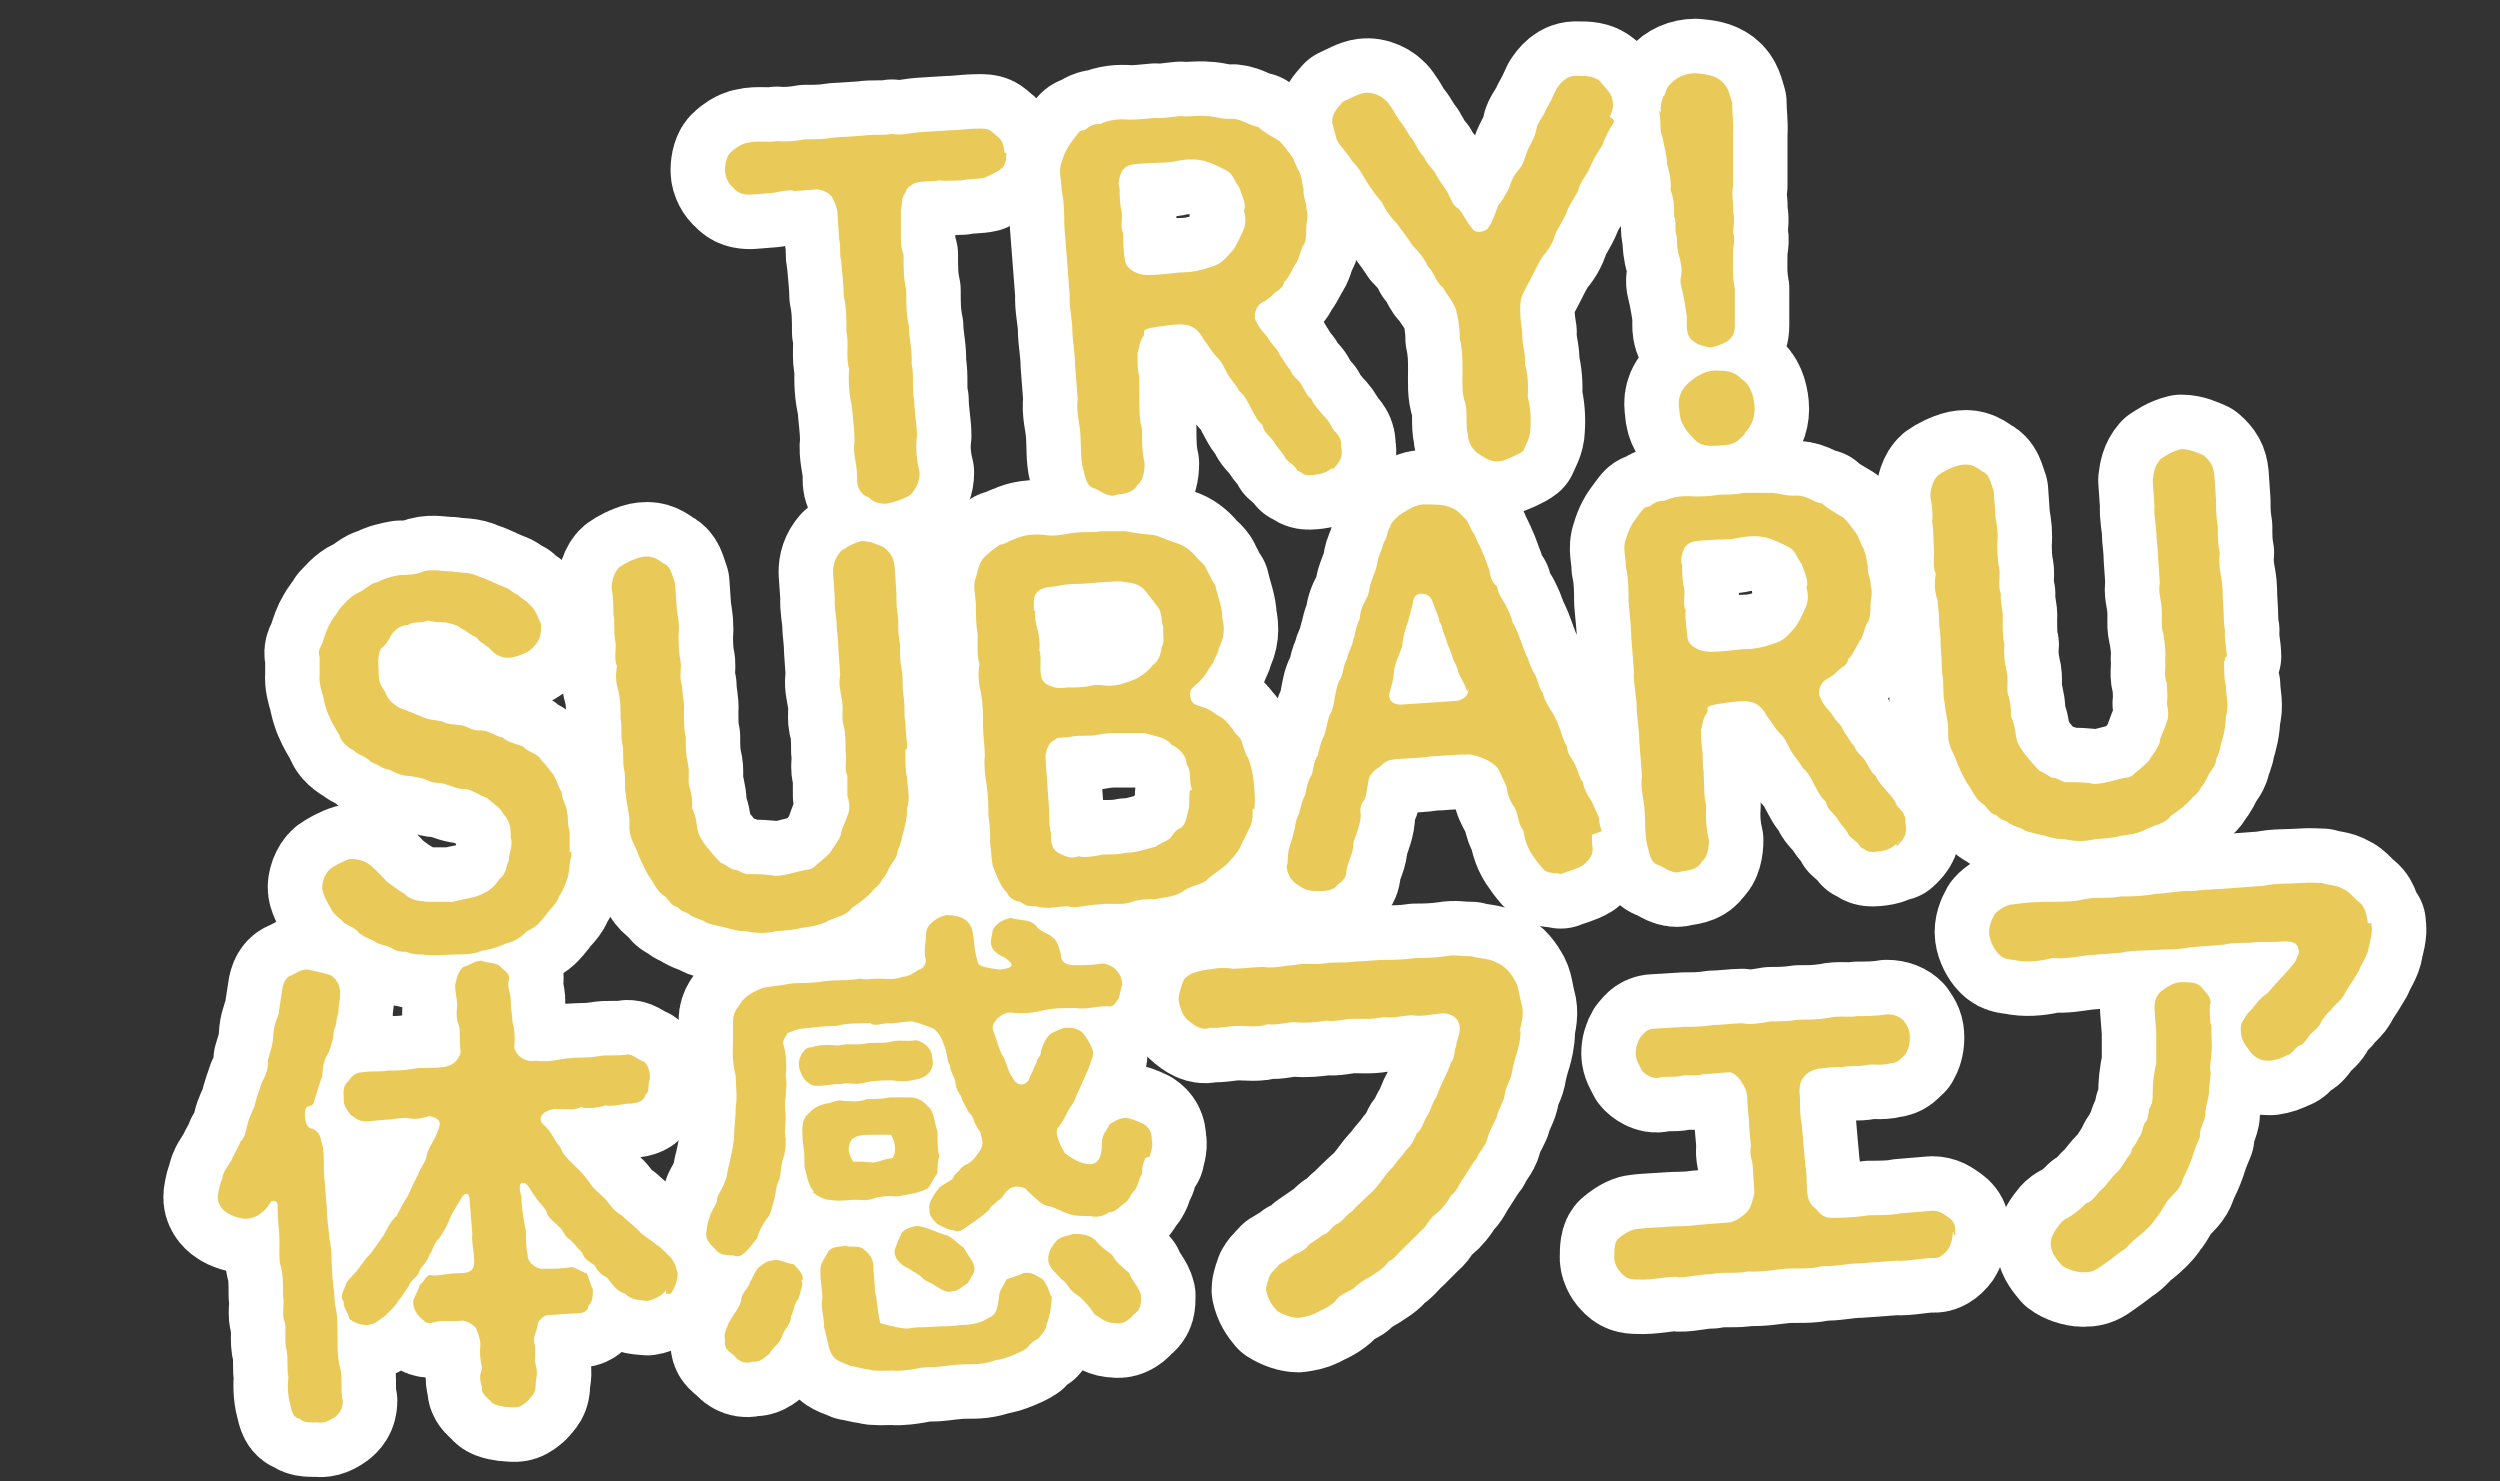 <?xml version="1.0" encoding="UTF-8"?>
<svg xmlns="http://www.w3.org/2000/svg" version="1.1" viewBox="0 0 280 165.9">
  <rect x="0" y="0" width="280" height="165.9" fill="#333333" stroke="none"/>
  <defs>
    <style>
      .cls-1 {
        fill: none;
        stroke: #fff;
        stroke-linecap: round;
        stroke-linejoin: round;
        stroke-width: 12.2px;
      }

      .cls-2 {
        fill: #e9c958;
      }
    </style>
  </defs>
  <!-- Generator: Adobe Illustrator 28.7.1, SVG Export Plug-In . SVG Version: 1.2.0 Build 142)  -->
  <g>
    <g id="_レイヤー_1" data-name="レイヤー_1">
      <g id="_レイヤー_1-2" data-name="_レイヤー_1">
        <g id="_レイヤー_1-2">
          <g>
            <g>
              <path class="cls-1" d="M112.7,16.9c0,1,0,1.6-.7,2.1-.6.4-1.1.6-1.7.9-.8.2-1.7.1-2.6.3-.7,0-1.9.1-2.5,0-.9.2-2.3,0-2.9.4-.4.2-.8.5-.9,1-.5.5-.3,1.3-.5,1.9,0,1.2,0,2,0,2.7s0,1.7.3,2.3c0,1.6,0,2.7.3,4,0,1.5,0,2.7.3,4.1,0,1.2.4,2.7.3,4.1.3,1.4,0,2.9.3,4.1,0,1.4.3,2.7.3,4-.2,1.5,0,2.9.3,4.1,0,1-.3,1.6-.9,2.4-.4.4-1.3.7-2.3,1-.9.3-2,0-2.5-.6-.8-.2-1.4-1.1-1.3-2.2,0-1.6-.5-2.5-.3-4.1,0-1.5-.2-2.5-.3-4-.3-1.2-.4-2.7-.3-4.1-.4-1.2,0-2.9-.3-4.1,0-1.4,0-2.7-.3-4.1,0-1.1-.2-2.7-.3-4-.2-.5,0-1.3-.2-2.2l-.2-2.9c0-.8-.4-1.5-.6-1.9-.4-.6-1.1-.8-1.6-.9l-2.6.2c-.6-.2-1.3,0-2.4.2l-2.5.2c-.8,0-1.4-.1-2-.8-.4-.3-.9-1.1-.9-1.9s.2-1.7.7-2.1c.3-.3,1.1-.9,1.8-1,1.2-.3,2.4,0,3.3-.2.8.1,2.2,0,3.2-.2,1.2,0,2.1,0,3.2-.2l3.2-.2c1.2-.2,2.2,0,3.3-.2,1.2.2,1.9-.1,3.2-.2l3.2-.2c.9,0,2.1-.2,3.3-.2s1.2.1,2,.8c.6.4.8.9.9,1.9h.2v-.2Z"/>
              <path class="cls-1" d="M149.6,52c-.8.9-1.5,1.1-2.6,1.2s-1-.2-1.7-.5c-.3-.6-.8-.8-1.3-1.3-.4-.9-.9-1.1-1.3-1.9-.5-.7-1.2-1.1-1.3-1.9-.7-.6-1-1.4-1.3-1.9-.4-.8-.7-1.4-1.3-1.9-.3-.6-.9-1.2-1.3-1.9-.5-.9-.7-1.5-1.3-2-.4-.4-1-1.4-1.4-1.9-.4-.7-.7-1.1-1.3-1.4-.7-.4-1.9-.3-3.9,0s-1.3.5-1.5,1c-.5.6-.5,1.5-.7,1.9,0,1.1,0,2,.2,2.7,0,.7,0,1.5,0,2,0,1.6,0,2.8.3,3.8,0,1.4,0,2.6.3,3.9,0,.9-.2,2-.8,2.4-.4.8-1.3,1-2.3,1.1-.9.4-1.8-.4-2.5-.7-.9-.2-1-1.1-1.3-2.2-.3-1.2-.2-2.4-.3-3.9s-.5-2.4-.3-3.9l-.3-3.9c0-1.3-.3-2.8-.3-3.9s-.4-2.7-.3-3.9l-.3-3.9-.3-3.9c0-1,0-2.6-.3-3.9,0-1.1-.4-2.2,0-3.1.3-1.1.7-1.8,1.4-2.7s.5-.8,1.3-1c.3-.3,1-.7,1.6-.6,1-.5,2.2-.6,3.3-.5,1,0,1.8-.1,2.9-.2.8.1,1.6-.1,2.8-.2,1,.1,1.9-.1,2.9,0,1,0,1.7.4,3,.3,1.1.1,1.9.8,2.8.9.6.6,1.6,1.1,2.4,1.6.6.6.9,1.1,1.3,1.6s.6,1.4.9,1.8c.4,1,.3,1.3.5,2-.1.8.4,1.6.3,2.1.3.9,0,1.6,0,2.2s0,1.7-.4,2.1c-.4.9-.4,1.5-.9,2.1-.3.6-.8,1.6-1.2,1.9,0,.4-.4.8-.9,1.1-.3.2-.6.7-1.4,1.1-.9.4-1.2,1.7-.8,2.2.5,1.1,1,1.3,1.4,2s.9.9,1.2,1.7c.4.5.7,1.2,1.2,1.7.2.7,1,1.2,1.2,1.6.5.8.7,1.4,1.2,1.7.1.5.9,1.3,1.2,1.7.5.5.9,1,1.2,1.7.5.5,1,1,.9,1.9.3,1.1-.2,1.9-1,2.6v-.3l.3-.2ZM139.4,23.4c.1-.8-.3-1.5-.6-2.4-.6-.8-.7-1.5-1.4-1.9-.8-.4-1.8-.9-2.6-1.1-1-.2-1.7-.2-2.9,0-1.1.3-2.6.2-3.7.3s-1.9,0-2.5.8c-.4.8-.5,1.5-.3,2,0,.6,0,1.7.2,2.5s-.2,1.9.2,2.5c0,1,0,2,.2,3.1s1.6,1.6,2.5,1.6c1.7,0,3.3-.3,4.1-.3s1.9-.2,3-.6c1.2-.3,1.7-1,2.5-1.9.3-.4.7-1.2,1.1-2.1.3-.6.4-1.4.1-2.4h0Z"/>
              <path class="cls-1" d="M180.8,13.6c-.4.7-1,1.6-1.3,2.6-.5.8-1,1.5-1.4,2.5s-1.1,1.6-1.3,2.5c-.3.8-1,1.6-1.3,2.5-.4,1-1,1.8-1.3,2.5-.3,1.1-.8,1.8-1.4,2.5-.4.6-1,1.8-1.4,2.6s-1.1,1.9-1.1,2.5c-.1,1.2,0,2.2.2,3.4-.1,1.2.4,2.4.3,3.6.3,1,.4,2.4.3,3.6.3,1.2.4,2.4.3,3.7,0,.9-.5,1.7-.8,2.4-.5.4-1.7.9-2.3,1.1-1.1.3-1.8-.2-2.6-.7s-1.3-1.4-1.3-2.2c-.3-1.2,0-2.4-.3-3.6-.4-1-.3-2.3-.3-3.6s0-2.2-.3-3.6c0-1.2-.2-2.5-.5-3.4-.3-.8-.9-1.4-1.4-2.3-.8-.6-.9-1.6-1.7-2.4-.4-.9-1-1.6-1.7-2.3-.3-.5-1.1-1.6-1.7-2.4-.6-.6-1.3-1.5-1.7-2.4-.6-.7-1.2-1.5-1.7-2.3-.6-1-.9-1.6-1.7-2.4-.4-.8-1.2-1.4-1.7-2.4-.2-.7-.4-1.5-.5-1.9,0-1,.5-1.5,1.2-2.3.9-.4,1.7-.9,2.5-1s2,.3,2.7,1.3c.6.8.8,1.4,1.3,2s.9,1.5,1.3,1.9c.6,1,.7,1.4,1.3,2,.3.8,1.1,1.4,1.3,1.9.5.9.8,1.2,1.3,2,.3.5.6,1.6,1.3,1.9.5.6.8,1.4,1.5,2.2.3.6,1.5.4,1.8-.1.5-.7.8-1.7,1.1-2.5.4-.4.7-1,1.2-1.9.2-.6.4-1.3,1.1-2.1.6-.6.7-1.6,1.1-2.4s.7-1.2.9-2.2c0-.5.8-1.4,1.1-2.2.4-.7.7-1.3,1.1-2.2.4-.6,1.1-1.6,2.4-1.5,1,0,1.8,0,2.5.6.6.8,1.4,1.4,1.4,2.2.2.8-.2,1.5-.3,1.8l.3.2.2.3Z"/>
              <path class="cls-1" d="M195.5,48.5c-.9,1-1.2,1.3-2.9,1.4s-2.3,0-3.1-1c-.6-.6-1.4-1.6-1.4-2.9-.2-1-.1-2.1,1-3.1.7-.6,1.6-1.3,2.9-1.4,1.2,0,2.2,0,3.1,1,.9.5,1.3,1.8,1.4,2.9s-.2,2.2-1.1,3.1h.1ZM186,12.6c0-.8,0-1.1.3-1.8.3-.2.2-.9.8-1.4.6-.7,1.6-1.2,2.8-1.2,1.1.1,2,.2,2.8.8.9.7,1,1.6,1.3,2.5,0,1.2.2,2.6.1,3.4v5.9c-.2,1.2.1,2,0,2.9.2.7.1,1.5,0,2.3.3,1,0,1.5,0,2.3,0,1.2-.1,2.5.2,4v4.1c0,.9-.2,1.3-.8,1.8-.5.3-1.2.6-1.8.7-.7,0-1.7-.3-2.3-.9-.7-.8-.4-1.8-.5-2.7s-.3-1.8-.4-2.4c-.2-.9-.4-1.2-.2-2.1.1-.8,0-1.1-.2-2-.2-.5-.3-1.5-.3-2.3-.3-.7,0-1.7-.3-2.3,0-1.2,0-1.9-.4-2.9.1-.9-.1-2-.4-3,0-.8-.3-1.9-.5-2.9-.4-.9-.1-2-.4-3h0l.2.2Z"/>
              <path class="cls-1" d="M64,95.9c-.3.9-.2,1.6-.4,2.3-.2.7-.6,1.7-1,2.2-.2.8-1,1.4-1.4,2-.8,1-1.1,1.4-2.2,1.9-.8.9-1.7,1.2-2.4,1.4-1.1.5-2,.7-2.7.8-.8.4-2,.4-2.8.4s-2.8.2-3.8,0c-.7,0-1.1,0-1.8-.3-.6,0-1,0-1.8-.5-.7-.3-1.3-.3-1.8-.7-.4-.2-1-.4-1.7-.9-.3-.5-.9-.7-1.6-1.1-.6-.6-1.1-.9-1.4-1.4-.4-.7-1-1.7-1.1-2.4s.3-1.8.9-2.3c.4-.3,1.5-.9,2.2-1.1.9,0,1.8.2,2.5.9.6.5,1,1,1.7,1.7.6.4,1,.8,1.9,1.3.7.8,1.8.8,2.6.9.8,0,1.8,0,2.8,0,1.1-.3,2.2-.4,2.9-.7,1.1-.4,1.8-1,2.3-1.8.8-.6.8-1.5,1.1-2.2,0-.8.5-1.7.2-2.5,0-.9,0-1.7-.8-2.6-.4-.8-1.2-1.2-1.8-1.8-.9-.3-1.4-.8-2.3-1-1.1,0-1.8-.4-2.5-.6-.6-.2-1.2,0-1.9-.4-.6-.3-1.5-.4-2.1-.5-.7,0-1.5-.3-2.2-.7-.5,0-1.2-.5-2.1-.9-.5-.6-1.5-.8-1.8-1.2-.6-.3-1.5-.9-1.7-1.8-.5-.8-.9-1.5-1.1-2-.4-.8-.6-1.7-.7-2.3-.2-.5-.5-1.7-.4-2.4v-2c-.3-.8.2-1.1.4-1.9.3-.8.4-1.3.8-1.9.2-.5.7-1,1.1-1.7.5-.5,1.1-1.3,2-1.7.9-.4,1.4-1.1,2.2-1.2.9-.5,1.5-.6,2.5-.8.6,0,1.8,0,2.6-.4,1.1-.3,2.1,0,3.2,0,1,.2,1.9,0,3.1.6,1,.3,1.8.8,2.9,1.2.6.2.9.7,1.4.8.4.5.8.5,1.3,1.1.8.7.9,1.4,1.3,2.2,0,.9,0,1.7-.8,2.5-.4.6-1.5,1-2.3,1.2s-1.8,0-2.5-.8c-.5-.6-1.3-.8-1.6-1.4-.8-.3-1.2-.8-1.7-1-.5-.4-1-.5-1.8-.7-.5,0-1.2,0-2-.2-.9.4-1.5,0-2.2.5-.8,0-1.4.5-1.8,1-.4.7-.7,1.3-1.2,1.6-.3.4-.4,1.5-.3,2.2,0,1.1,0,1.8.7,2.6.3.9.8,1.4,1.7,1.9.9.3,1.7.7,2.3.9,1,.5,1.6.4,2.4.6.8.4,1.3.3,1.9.4.8,0,1.4.7,2.4.6,1,0,1.7.7,2.5.8.5.5,1.4.7,2.3,1,.4.6,1.7.8,2,1.5.5.5,1,1.2,1.4,1.7.5.9.5,1.3.9,1.9,0,.8.6,1.6.6,2.2.2.9,0,1.3.3,2.2,0,.6,0,1.9,0,2.4l.2-.2v.5Z"/>
              <path class="cls-1" d="M101.4,84.3c0,1.1,0,2.1.2,2.8,0,1.1.4,2.3,0,3.4,0,1.2-.3,2.4-.6,3.3,0,.5-.4,1.3-.5,1.6,0,.6-.5,1.1-.8,1.6-.2.4-.5,1.1-.9,1.5-.3.7-.9,1-1.1,1.3-.5.6-1.4,1.3-2.3,1.9-.5.8-1.7,1-2.6,1.4-1,.6-2.2.7-2.9.8-1.1.3-2.1.3-3,.4-1.3.3-2.4.2-3.3,0-1.4,0-2-.4-3.2-.6-.6-.2-1.1-.2-1.5-.5-.3-.2-.9-.3-1.6-.7-.3-.4-.8-.2-1.4-.9-.7-.2-.8-.5-1.3-1.1-1.1-.7-1.2-1.4-2-2.5-.4-.7-1-1.9-1.3-2.8-.5-1.1-.9-1.7-.8-3.1,0-1.1-.3-1.8-.4-3.1-.2-.6,0-2.1-.2-2.8-.2-1.1,0-2-.2-2.9s0-1.7-.2-2.9c0-1.2,0-1.7-.2-2.9-.3-.9-.4-1.7-.2-2.9-.4-1,0-2-.2-2.9s0-1.9-.2-2.9c0-.9,0-1.8-.2-2.9,0-.8.3-1.9.9-2.4.4-.3,1.5-.9,2.4-1.1,1-.2,1.6,0,2.5.7.8.3.9,1.1,1.3,2.2l.2,2.9c.2,1.2.3,1.9.2,2.9,0,.7,0,1.9.2,2.8s-.2,2,.2,2.9c0,1.1.3,1.9.2,2.8,0,1.2,0,2.2.2,2.9,0,1,0,1.9.2,2.8.3,1.1,0,2,.2,2.8.2.5.4,1.6.3,2.4.4.8.5,1.5.6,2.3s.7,1.6,1.1,2.1.8,1,1.5,1.7c.5.2,1,.6,1.4.8.6,0,.8.3,1.5.5,1.2,0,2.3,0,3.2.2,1.2,0,2.4-.5,3.6-.7.7,0,1-.6,1.5-.9.3-.3,1.1-.9,1.2-1.2.3-.5.9-1.2,1.1-1.9,0-.5.4-1.1.7-2,.3-.7.3-1.3,0-2.3,0-.8,0-1.4,0-2.2-.4-1,0-1.6-.2-2.8,0-1,0-2-.2-2.8-.3-.8,0-1.6-.2-2.9s-.4-1.7-.2-2.8l-.2-2.9c0-1-.2-2.1-.2-2.8s-.3-2-.2-2.9l-.2-2.9c0-.8.2-1.6.9-2.4.5-.3,1.1-.8,2.3-1.1,1,0,1.8.4,2.5.7.8.7,1.1,1.2,1.2,2.2l.2,2.9c0,1.1,0,1.7.2,2.9,0,1,0,1.9.2,2.9,0,1.1,0,1.8.2,2.9s0,1.7.2,2.9,0,1.9.2,2.9c0,1,.2,2,.2,2.9l-.2.2v.3Z"/>
              <path class="cls-1" d="M140.3,90.6c0,1,0,1.5-.4,2.2-.2.5-.8,1.6-1,2.1-.3.6-1.2,1.6-1.5,1.9-.8.7-1.6,1.1-2.4,1.9-.9.5-1.9.6-2.6,1.2-1,.6-2.2.6-2.9.8-1,0-2,0-3,.4-1.1.3-2.4,0-3.4.2-1.2,0-2.6.5-3.5.2-1.1,0-2.3.4-3.6,0-.8,0-1.1,0-1.7-.5-.5,0-1.3-.4-1.5-1-.6-.5-1.1-1.7-1.4-2.5-.4-.7-.3-1.8-.5-2.9,0-1.1,0-2-.2-3.3,0-1,0-2-.2-3.4-.2-1.2-.3-2.2-.2-3.3,0-1-.2-2.2-.2-3.4,0-1.3,0-2.2-.2-3.4-.3-1.3-.4-2.3-.2-3.4-.3-.9-.2-2.4-.2-3.3-.2-1.2-.2-2.3-.2-3.3s-.4-2.2,0-3.1c.3-1.1.4-2,1.4-2.7.5-.5.8-.6,1.3-1,.5,0,.9-.4,1.6-.6,1-.5,2.2-.6,3.3-.5,1.2.2,1.9,0,3.2-.2s2.3,0,3.2-.2h2.8c1,.2,1.8.3,2.9.4.6,0,1.9.7,2.7.9,1,.3,1.7.9,2.3,1.6.5.6.9.7,1.2,1.5.3.5.5,1.1.9,1.6.3,1.4.8,2.5.8,3.7.3,1.2.2,2.3-.4,3.4,0,.5-.5,1.1-.6,1.6-.5.6-.7,1.1-1,1.5-1,1.3-1.7,1.2-1.6,2.2s.5,1,1.7,1.4c.8.3,1.1.7,1.7,1s1.1,1.1,1.4,1.4c.2.6,1,.9,1,1.5.3.8.4,1.3.7,1.7.5,1.4.6,2.3.7,3.6s0,1.7,0,2.4v-.3h-.2ZM116,68.2c-.2.8,0,1.4.2,2.3s.3,1.5.2,2.3c.3.8,0,1.8.2,2.9,0,.5.6,1,1,1.1.5.3,1.4.3,1.9.2.9,0,1.8,0,2.7-.2.8-.2,1.2,0,2,0,1.1,0,1.8-.3,2.6-.6.7-.2,1.8-1,2.3-1.7.6-.4.9-1.1,1-2,.4-.7.1-1.3.2-2.2-.3-.8-.1-1.6-.6-2.3-.5-.6-.9-1.2-1.4-1.8-.6-.7-1.2-.9-2.3-1-.6-.2-1.7,0-2.5,0l-2.5.2c-.8,0-1.6,0-2.4.2s-1.8,0-2.5.8c-.4.4-.3,1.2-.3,2h.2ZM133.5,88.4c-.4-.9,0-2-.6-2.8,0-.9-.7-1.7-1.7-2.2-.7-.9-1.8-.9-3-1.3h-3.1c-.5,0-1.2,0-2.2.2-.9.2-1.7,0-2.9.2s-1.6,0-1.9.4c-.7.2-.9,1.2-1,1.7,0,1.2.2,2.6.2,3.3l.2,2.7c0,.9,0,1.9.2,2.7,0,.9,0,1.7.8,2.2.9.5,1.5.7,2.3.4.6.2,1.9,0,2.7-.2,1,0,1.8,0,2.7-.2,1,0,2.2-.4,3.3-.7.5-.4,1-.5,1.4-.8.4-.2.5-.9,1.2-1.2.7-.3.8-1.3,1-2.1.2-.5,0-1.5.2-2.4v.2h.2Z"/>
              <path class="cls-1" d="M178.3,94.5c.3,1.2-.3,1.8-1,2.4-.8.5-1.8.7-2.5,1-.5-.2-1.1,0-1.8-.4-.3-.3-.8-.9-1.2-1.5-.7-.9-1-1.9-1.2-3-.7-.9-.5-2.1-1.2-2.9-.3-.6-.5-.9-.6-1.6,0-.5-.5-1.2-.9-2.2-.2-.4-.4-.6-1.2-1.1-.6-.3-1.1-.5-2-.7-2.2,0-3.4.2-4.3.2-1.2.2-2.3.2-3.8.3s-1.6.5-2.1.9c-.7.4-1.2,1.1-1.2,1.4-.2.9-.2,1.7-.5,2.3-.4.4-.5,1.1-.4,1.6,0,1-.4,2-.8,3.1,0,1.3-.6,2-.8,3.2,0,.9-.5,1.2-1,1.6-.4.6-1.3.7-1.8.7-1.1,0-1.7,0-2.5-.6-.7-.4-1.2-.9-1.4-2.1.2-.6.1-1.3.2-1.6,0-.6.4-1.2.6-2.3.2-.4.1-1.2.6-2.1.2-.8.4-1.6.7-2.1.1-.8.3-1.6.7-2.2.2-.5.2-1.5.7-2.2.2-.8.3-1.5.7-2.2.2-.5.3-1.3.6-2.3.3-.3.5-1.3.6-2,.2-.9.2-1.4.7-2.2.3-.8.2-1.2.7-2.2,0-.5.6-1.3.7-2.2.2-.4.2-1.2.7-2.2,0-.6.2-1.3.7-2.2.4-.6.3-1.2.6-2,.3-.9.5-1.1.7-2.2,0-.5.5-1.3.7-2.2.4-.4.3-1.2.7-1.7,0-.4.8-1.1,1-1.3.9-.5,1.8-1.3,3.1-1.2,1,0,2,0,2.8.4.6.2.9.6,1.5,1.2.5.5.5,1.1,1,1.7.4,1,.8,1.6.9,2,.3.5.6,1.6.8,2,.1.7.3,1.5.9,1.9,0,.7.5,1.3.9,2,.3.6.7,1.4.8,2,.5.8.7,1.5.9,2s.5,1.5.8,2c.3.8.4,1.2.9,2,.3.7.4,1.5.8,1.9.2.9.5,1.3,1,2.1.5.8.6,1.2.9,1.9.2.6.4,1.4.8,2,0,.8.7,1.6.9,2,.4.9.5,1.6.9,2,0,.6.6,1.6.8,1.9.4.6.6,1.3,1,2.1,0,.8.2,1.1.3,1.5l-1.1.4v1ZM164.3,77.4c-.3-1-.7-1.4-1-2.2,0-.5-.6-1.2-.7-1.9-.3-.8-.5-1.1-.7-1.9-.4-.8-.3-1.3-.7-1.8,0-.5-.5-1.4-.6-1.8-.2-.6-.4-1.3-1.4-1.3s-.9,1-1.1,1.6c-.2.7-.3,1.3-.5,1.8s-.4,1.3-.5,1.9c0,.8-.3,1.1-.5,1.8-.3.5-.5,1.6-.5,1.9,0,.5-.3,1.5-.5,2.2-.1.9.6,1.3,1.5,1.2l3-.2,3-.2c1.2-.2,1.5-1,1.3-1.5h0v.4Z"/>
              <path class="cls-1" d="M212.7,94.2c-.8.9-1.5,1.1-2.6,1.2s-1-.2-1.7-.5c-.3-.6-.8-.8-1.3-1.3-.4-.9-.9-1.1-1.3-1.9-.5-.7-1.2-1.1-1.3-1.9-.7-.6-1-1.4-1.3-1.9-.4-.8-.7-1.4-1.3-1.9-.3-.6-.9-1.2-1.3-1.9-.5-.9-.7-1.5-1.3-2-.4-.4-1-1.4-1.4-1.9-.4-.7-.7-1.1-1.3-1.4-.7-.4-1.9-.3-3.9,0s-1.3.5-1.5,1c-.5.6-.5,1.5-.7,1.9,0,1.1.1,2,.2,2.7,0,.7,0,1.5.1,2,.1,1.6,0,2.8.3,3.8-.1,1.4,0,2.6.3,3.9,0,.9-.2,2-.8,2.4-.4.8-1.3,1-2.3,1.1-.9.4-1.8-.4-2.5-.7-.9-.2-1-1.1-1.3-2.2-.3-1.2-.2-2.4-.3-3.9s-.5-2.4-.3-3.9l-.3-3.9c0-1.3-.3-2.8-.3-3.9s-.4-2.7-.3-3.9l-.3-3.9c0-1.1-.2-2.5-.3-3.9,0-1,0-2.6-.3-3.9,0-1.1-.4-2.2,0-3.1.3-1.1.7-1.8,1.4-2.7s.5-.8,1.3-1c.3-.3,1-.7,1.6-.6,1-.5,2.2-.6,3.3-.5,1,0,1.8,0,2.9-.2.8,0,1.6,0,2.8-.2,1,0,1.9,0,2.9,0,1,0,1.7.4,3,.3,1.1,0,1.9.8,2.8.9.6.6,1.6,1.1,2.4,1.6.6.6.9,1.1,1.3,1.6s.6,1.4.9,1.8c.4,1,.3,1.3.5,2-.1.8.4,1.6.3,2.1.3.9,0,1.6,0,2.2s0,1.7-.4,2.1c-.4.9-.4,1.5-.9,2.1-.3.6-.8,1.6-1.2,1.9,0,.4-.4.8-.9,1.1-.3.2-.6.7-1.4,1.1-.9.4-1.2,1.7-.8,2.2.5,1.1,1,1.3,1.4,2s.9.9,1.2,1.7c.4.5.7,1.2,1.2,1.7.2.7,1,1.2,1.2,1.6.5.8.7,1.4,1.2,1.7.1.5.9,1.3,1.2,1.7.5.5.9,1,1.2,1.7.5.5,1,1,.9,1.9.3,1.1-.2,1.9-1,2.6v-.3l.3-.2ZM202.4,65.6c.1-.8-.3-1.5-.6-2.4-.6-.8-.7-1.5-1.4-1.9-.8-.4-1.8-.9-2.6-1.1-1-.2-1.7-.2-2.9,0-1.1.3-2.6.2-3.7.3s-1.9,0-2.5.8c-.4.8-.5,1.5-.3,2,0,.6,0,1.7.2,2.5s-.2,1.9.2,2.5c-.1,1,.1,2,.2,3.1s1.6,1.6,2.5,1.6c1.7,0,3.3-.3,4.1-.3s1.9-.2,3-.6c1.2-.3,1.7-1,2.5-1.9.3-.4.7-1.2,1.1-2.1.3-.6.4-1.4.1-2.4h0Z"/>
              <path class="cls-1" d="M249.1,74c0,1.1,0,2.1.2,2.8,0,1.1.4,2.3,0,3.4,0,1.2-.3,2.4-.6,3.3,0,.5-.4,1.3-.5,1.6,0,.6-.5,1.1-.8,1.6-.2.4-.5,1.1-.9,1.5-.3.7-.9,1-1.1,1.3-.5.6-1.4,1.3-2.3,1.9-.5.8-1.7,1-2.6,1.4-1,.6-2.2.7-2.9.8-1.1.3-2.1.3-3,.4-1.3.3-2.4.2-3.3,0-1.4,0-2-.4-3.2-.6-.6-.2-1.1-.2-1.5-.5-.3-.2-.9-.3-1.6-.7-.3-.4-.8-.2-1.4-.9-.7-.2-.8-.5-1.3-1.1-1.1-.7-1.2-1.4-2-2.5-.4-.7-1-1.9-1.3-2.8-.5-1.1-.9-1.7-.8-3.1,0-1.1-.3-1.8-.4-3.1-.2-.6-.1-2.1-.2-2.8-.2-1.1-.1-2-.2-2.9s0-1.7-.2-2.9c0-1.2-.1-1.7-.2-2.9-.3-.9-.4-1.7-.2-2.9-.4-1-.1-2-.2-2.9s0-1.9-.2-2.9c.1-.9,0-1.8-.2-2.9,0-.8.3-1.9.9-2.4.4-.3,1.5-.9,2.4-1.1,1-.2,1.6,0,2.5.7.8.3.9,1.1,1.3,2.2l.2,2.9c.2,1.2.3,1.9.2,2.9,0,.7,0,1.9.2,2.8s-.2,2,.2,2.9c-.1,1.1.3,1.9.2,2.8,0,1.2,0,2.2.2,2.9-.1,1,0,1.9.2,2.8.3,1.1,0,2,.2,2.8.2.5.4,1.6.3,2.4.4.8.5,1.5.6,2.3s.7,1.6,1.1,2.1.8,1,1.5,1.7c.5.2,1,.6,1.4.8.6,0,.8.3,1.5.5,1.2,0,2.3,0,3.2.2,1.2,0,2.4-.5,3.6-.7.7,0,1-.6,1.5-.9.3-.3,1.1-.9,1.2-1.2.3-.5.9-1.2,1.1-1.9,0-.5.4-1.1.7-2,.3-.7.3-1.3.1-2.3.1-.8,0-1.4,0-2.2-.4-1-.1-1.6-.2-2.8.1-1-.1-2-.2-2.8-.3-.8-.1-1.6-.2-2.9s-.4-1.7-.2-2.8l-.2-2.9c0-1-.2-2.1-.2-2.8s-.3-2-.2-2.9l-.2-2.9c.1-.8.2-1.6.9-2.4.5-.3,1.1-.8,2.3-1.1,1,0,1.8.4,2.5.7.8.7,1.1,1.2,1.2,2.2l.2,2.9c0,1.1,0,1.7.2,2.9,0,1,0,1.9.2,2.9-.1,1.1,0,1.8.2,2.9s.1,1.7.2,2.9,0,1.9.2,2.9c-.1,1,.2,2,.2,2.9l-.2.2v.3Z"/>
              <path class="cls-1" d="M34.3,124c-.4,1,0,2.5.7,2.4.8.4.9,1,1,1.5.4,1,.2,2.6.3,3.7l.3,3.6c0,1.3.2,2.3.3,3.6.3,1.2.2,2.4.3,3.6,0,1,.3,2.4.3,3.6.3,1.2.3,2.2.3,3.6s0,2.5.3,3.6,0,2.7.3,3.7c0,1-.5,1.5-.9,1.8-.8.6-1.5.7-1.9.6-.5,0-1.7.1-2-.4-.8-.1-.9-.8-1.1-1.6-.3-1.1-.3-2.3-.2-3.1-.2-.8,0-1.9-.2-3-.3-1,0-2.3-.2-3.1-.4-.9,0-1.9-.2-3,0-1.1,0-2.3-.2-3.1-.3-.8-.2-1.8-.2-3s-.2-2.2-.2-3.3,0-1-.3-1.2h-.4c-.4.6-.5.9-1.1,1.3-.5.5-1.3.7-1.8.7s-1.6-.3-2.1-.7c-.5-.3-1.1-1-1-1.9.1-.8.3-1.5.5-1.9,0-.6.6-1.4,1-2,.3-.8.8-1.4,1-2.1.5-.5.6-1,.8-1.9.2-.9.5-1.3.8-2.1.2-.9.5-1.7.8-2.6.3-.6.8-1.5.7-2.6.3-1,.5-1.5.6-2.5,0-.9.2-1.6.6-2.6.1-.9.3-1.9.4-2.7.1-.8.4-1.5,1.1-1.7.5-.2,1-.7,1.9-.6.8.2,1.3.3,2.4.6.6.4,1,.9,1.1,1.9,0,.8-.2,1.5-.2,2.3-.3.8-.2,1.6-.5,1.9,0,.8-.3,1.8-.6,2.6-.5.6-.7,1.8-.7,2.6-.4,1.1-.5,1.5-1,3.1l-.2.2-.6.2ZM74.6,144.5c-.4.6-1.4,1.1-2.1,1.2-.8-.1-1.6,0-2.5-.8-1-.3-1.4-1.1-2-1.8-.7-.4-1-.6-1.4-1.4-.5-.3-1.2-.7-1.4-1.4-.7-.8-1.1-1.2-1.4-1.5-.6-.3-.7-1.1-1.3-1.5-.2-.3-1.1-.8-1.3-1.6-.2-.5-1-1.2-1.2-1.6-.6-.7-.7-1.3-1.2-1.6h-.4c-.2.1-.3.6,0,1.5,0,1.3.3,2.9.5,3.9,0,.9,0,1.7.2,2.7,0,.9,1.1,1.6,1.8,1.5,1.1,0,2.3,0,3.1-.2.8.2,1,.5,1.7.7.4.8.4,1.3.7,1.8,0,.6,0,1.5-.5,1.8,0,.8-.8.9-1.5.9l-3.1.2c-.4,0-1.1.7-1.1,1.1s-.5,1.5-.4,1.8c.3,1,0,1.9.2,2.7.3.9,0,1.6,0,2.1,0,1-.3,1.2-.9,1.9-.8.7-1.1.8-2,.7-.6,0-1.7-.2-2-.5-.4-.5-1.3-1-1.1-1.7-.3-.8-.3-1.5,0-2.1-.2-1-.3-1.6-.2-2.7,0-.8-.4-1.5-.5-1.9-.4-.4-.9-.7-1.5-.8-1.3.2-2.3-.1-3.2.2s-1.1-.2-1.7-.7c-.5-.6-.7-1.3-.6-1.8.3-.8.6-1.1.7-1.7.6-.4.7-1.1,1.2-1.1.7.2,1.7-.2,3.2-.2s1.8-.5,1.7-1.7-.3-2-.2-2.7l-.3-3.7c0-1.2-.7-.9-1.1,0-.5.8-1,1.6-1.3,2.4-.3.8-.8,1.4-1,1.8-.6.4-.8,1.6-1.1,1.8-.2.8-.8,1.2-1.1,1.8-.2.8-1,1-1.2,1.7-.2.3-.9,1.4-1.2,1.7-.3.6-1,1.2-1.5,1.7-.9.6-1,.9-2,1-.6,0-1.2-.1-2-.7,0-.6-.7-1.2-.6-1.9-.5-.6,0-1.3.2-1.8,0-.4.7-1,1.2-1.6.4-.4.8-1.2,1.6-2,.3-.4.9-1.2,1.5-2.1.3-.6.8-1.6,1.4-2.1.3-.6.9-1.7,1.3-2.3.2-.5.7-1.6,1.1-2.3.3-.9,1-1.6,1-2.3.2-.8.8-1.4,1.3-2.8.4-.9,0-1.3-1-1.5-1.1.3-1.6.4-2.6.2-.9,0-1.6.2-2.2.2l-2.3.2c-.8,0-1.1-.3-1.8-.8-.2-.4-.8-.9-.7-1.8,0-.5-.2-1.3.5-1.9.3-.4.7-1,1.6-1,1.1-.2,1.8,0,2.9-.2.9,0,1.7,0,2.8-.2s2,0,3.4-.2,1.8-1.2,1.9-1.7c-.2-1.2,0-2.2-.2-2.9-.3-.8-.3-1.4-.2-2.3,0-.9-.3-1.6-.2-2.4.2-.9.4-1.5.9-1.9.8-.2,1.2-.7,2-.7.5.2,1.3.2,2,.5.3.5,1.3.8,1.1,1.7-.3.5.3,1.8.2,2.4,0,.9.2,1.6.2,2.3.2.6.3,1.4.2,2.9.3.9,1.2,1.6,2.4,1.4,1.7.2,2.6-.2,3.9-.3s1.9,0,3.1-.2c1-.2,2.3,0,3.3-.2.6,0,1,.5,1.8.8.6.4.7,1.4.7,1.9-.3.7,0,1.5-.5,1.8-.2.8-.9.9-1.6,1-1.2,0-1.9.4-2.9.2-.8.3-2,.4-2.7.2-.9.4-1.8.2-3,.2-1.4.2-1.9,1.1-1.3,1.7,1,.8,1.4,2.1,1.9,2.5.4,1,.8,1.3,1.6,2.1.9.8,1.3,1.4,1.7,1.9.3.6,1.2,1.3,1.8,1.9.5.6,1,1.4,1.8,1.8.5.5,1.3,1.1,1.9,1.7.5.6,1.6,1.2,2,1.6.6.3,1.1,1,1.6,1.4.6.8.6,1.2.8,1.8,0,.8-.4,1.9-.8,2.3h-.5v-.4Z"/>
              <path class="cls-1" d="M128.3,129.7c-.3.6-.4,1.1-.4,1.8-.4.6-.3,1-.8,1.8-.6.6-.6,1.1-1.1,1.4-.8.6-1,1-1.8,1.1-.6.4-1.5.6-2,.4-1,0-1.7,0-2.4-.2-.9-.3-1.7-.8-2.3-.9-.8-.1-1.3-.7-2.4-1.7-.3-.6-1.7-.7-2.2-.1-.4.2-.6,1-1.2,1.2-.3.4-.8.6-.9,1-.7.6-1.6,1.3-2.1,1.6-.9.7-1.5,1-1.8.7-.6,0-1.3-.4-1.9-.7-.5-.5-1-1-.9-1.7-.2-.6.5-1.6,1.1-2.4.9-.7,1.5-.7,1.7-1.4.4-.3.9-1.1,1.4-1.2.7-.4.9-.7,1.5-1.6.4-.7.2-1.1,0-2-.9-1.2-.7-1.8-1.3-2.2-.3-.7-.8-1.3-.8-1.7-.3-.5-.7-1-.7-1.8-.2-.7-.6-1.1-.6-1.8-.4-.4-.2-1.3-.8-2.6-.2-.6-.7-1.4-1.3-1.6-.8-.3-1.3-.5-2.1-.7-1.3,0-1.9.3-2.7.2-.6,0-1.6.4-2,0-1.5,0-2.7,0-3.8.3-1.4,0-2.7.2-3.8.3-.6,0-1.3.4-1.7.5-.2.5-.7.8-.4,1.5.3,1.1.3,2.2.2,3.4.2.6,0,1.5,0,2.3-.2.7,0,1.6,0,2.3,0,.7-.2,1.6,0,2.3,0,.8,0,1.4-.3,2.3-.2.5-.2,1.3-.4,2.3-.4.6-.4,1.6-.6,2.3-.3.9-.3,1.6-.9,2.2-.3.5-.8,1.2-1,2.1-.4.4-.9,1.2-1.1,1.3-.5.5-.8.9-1.6.6-.6,0-1.5,0-2-.7-.4-.4-1.1-1-1-1.8s.2-1.5.4-1.8c0-.4.7-1.3.8-1.8,0-.6.3-.8.7-1.7.3-.7.4-.9.5-1.7.3-1.2.5-2.1.7-3.5,0-1.1.2-2.4.2-3.6.2-1.2,0-2.3,0-3.5-.3-1.1-.4-2.5-.3-3.8,0-1,0-1.4,0-2.4s.6-1.5,1.1-2.3c.5-.5,1.2-1,2.4-1.4,1.2-.2,1.8-.2,2.7-.4,1.3-.2,2.4,0,4-.3,1.6-.2,2.6,0,4-.3.8.2,1.2,0,2.1,0,.7,0,1.7.2,2.7-.2.6,0,1.2-.4,1.8-.8.5,0,.9-.9.8-1.1-.3-1.1,0-1.9,0-2.5,0-.5,0-1,.5-1.5s.9-.8,1.8-1c1.1,0,2.3.2,2.8,1.4.4,1.2.2,2.3.7,3.8,0,.6,1.2.7,2.5.9,1.5-.2,1.7-.5.6-1.3-.9-.4-1.8-1-1.6-2.1.2-.7,0-1,.6-1.6s1.3-.7,1.6-.8c.5.2,1.3.2,1.6.3.4,0,1.1.3,1.4.8.6.6,1.4.7,1.7,1.1.5.3.7,1.1.9,1.8,0,1,.6,1.3,1.6,1.3,1.3,0,2,0,3.1-.2,1.3.2,2.1,1.1,2.2,2.3-.2.7-.3,1.3-.4,1.6-.5.7-.5,1-1.4.9-1.2,0-2.3.4-3.4.2-1,0-2.5,0-3.4.2-1.2.3-2.4.5-4,.3-.9,0-2.1,1.1-1.9,1.9.5,1.3.6,2,1,2.8.5.6.6,1.8,1.2,2.6.5,1.1,1.7.9,1.9,0,.5-.9.4-1,.8-1.7,0-.5.5-.6.5-1.3.3-1,.7-1.7,1.2-2,.5-.2.9-.5,1.6-.6.6,0,1.2,0,1.9.6.5.7.7,1,1,1.7s0,1.1-.4,2.3c-.5,1.1-.9,2.1-1.3,2.9-.3.8-.4,1-.8,1.5-.4.7-.5,1.1-1.2,2.1-.6.4,0,1.9.7,3,1,.7,1.7,1.1,2.7,1.2,1.1,0,1.4-1,1.4-2.2s.5-1.5.9-2.3c.4-.2.8-.6,1.7-.7.5,0,1.5.4,2.1.7.6.4.9.9.9,1.8.2.7-.2,1.5-.2,1.8l-.7.3h.2ZM89.8,143.5c.2.4-.3,1.6-.4,2-.5.5-.5,1.5-.8,1.9,0,.9-.7,1.4-1,2.2-.2.9-1.1,1.3-1.4,2-.8.7-1.3,1-1.9.9-.8.3-1.6,0-2.1-.7-.8-.6-1.1-.8-1-1.8-.2-.6.2-1.2.4-1.8.5-1,1.1-1.5,1.4-2.5,0-.9.8-1.3,1-2.1.4-.6.6-1.5,1.3-1.9.5-.4.9-.5,1.6-.6.8.1,1.2.4,2,.5.7.8,1.1,1.1,1,1.8h-.2,0ZM91.2,133.5c-.6-.5-.9-2-1.1-2.9,0-1,0-1.6-.2-2.8,0-1.2-.3-2.4.8-3.2.5-.6,1.1-.8,1.8-1,.6,0,1.2-.5,2-.3.6,0,1.6.2,2.6-.2.8,0,1.6,0,2.6-.2.7,0,1.6,0,2.2,0,.9,0,1.6.5,2,1,.8.6.7,1.8,1.1,2.8,0,.8,0,2.2.2,2.8-.2.6-.2,1.5-.2,1.9-.5.6-.6,1.1-1.1,1.7-1.1.6-2.5.7-3.4.9-1.1-.1-1.9,0-2.6.2-1,.4-1.5.1-2.6.2s-1.7.1-2.2,0c-.9,0-1.6-.5-2.1-.9,0,0,.2,0,.2,0ZM104.4,118.5c.3,1-.3,2-1.4,2.3s-2.1.4-3,.2c-.8,0-2,0-2.9.2-1.2.4-2,0-2.9.2-1.2,0-2.1.3-3,.2-.9-.2-1.5-1.1-1.7-2.1s.6-2.3,1.4-2.2c.8-.3,1.8-.3,3-.2,1.2-.3,1.8,0,2.9-.2,1-.2,1.7,0,2.9-.2.9-.3,2,0,2.9-.2,1,.2,1.9,1.1,1.8,2.1h0ZM117.8,145c0,1.1-.2,2.4-.6,3.4,0,.6-.7,1.2-.9,1.5-.6.3-.9.6-1.3,1.1-.6.4-.9.5-1.6.8-.8.3-1.3.5-1.8.5-1.3.5-2.2.5-3.4.5s-2.2.2-3.4.3c-.4,0-1.4,0-2.2.2-.6.1-1.8.3-2.6.2-1.2,0-2,.1-2.6-.1-.9-.1-1.8-.4-2.1-.4-.6-.3-1.6-.5-2-1.1-.6-.8-.6-2-1-3.2,0-1.3-.4-2.2-.2-3.3,0-1.2-.3-2.1-.2-3.4,0-.5.5-1.1.9-1.9.6-.6,1.3-.4,1.9-.6.5.3,1.5-.1,2,.4.4.3,1,.8,1.1,1.7,0,.8.2,2,.2,3.1.3,1.1.2,1.8.6,3.5,1.5.4,2.4.6,3.1.6.7-.2,1.6-.1,2.7-.2s2,0,3.2-.2c1.4,0,2.4-.3,3.1-.8,1.1-.4,1-1.4,1.2-2.4,0-.7.5-1.1.8-1.9.5-.2,1.3-.4,1.9-.7,1-.2,1.5.3,2.2.7.5.6.7,1.3.9,1.9l.2-.2h0ZM95.6,130.1c.5,0,1.2,0,2.2.1.5,0,1.2-.4,2.2-.5.4-.8.3-1.7-.2-2.6-.6,0-1.6,0-2.2,0-.8,0-1.6,0-2.2.5-.7,1.2-.2,1.8.2,2.6h0ZM100.9,138.2c.3-.5,1.1-.8,1.8-.9,1,.1,1.9.6,3.1,1,.8.1,1.5,1.1,2.1,1.4.5.9.9,1.2,1.2,2.1.2.7-.3,1.1-.7,1.9-.8.5-1.1.9-1.7.9-.5.3-1.3-.2-1.8-.5-.6-.5-1.4-.6-1.7-1.1-.5-.4-.8-.5-1.4-.9-1.1-.5-1.7-1.3-1.6-2.1.2-.5.4-1.2.8-1.9h-.1ZM126.5,142.7c.4.9,1.1,1.5,1.3,2.4,0,.9,0,1.6-.8,2.1-.7.9-1.5,1.1-2,1-1,0-1.5-.4-2.4-1-.6-.9-1.3-1.7-2-2.2-.8-.4-1.1-1.4-1.7-1.7-.8-.9-1.5-1.4-1.5-2.3s.5-1.5.9-2,1.4-.6,1.9-.8c.7,0,1.7,0,2.5.7.6.8,1.2,1.1,1.9,1.7.4.8,1.2,1.4,1.9,2h0Z"/>
              <path class="cls-1" d="M170.3,115.5c0,.9-.2,1.7-.4,2.4-.2.6-.5,1.7-.6,2.4-.2.9-.7,1.4-.8,2.5-.2.8-.8,1.7-.9,2.4-.4.9-.8,1.4-1,2.3-.2.8-.8,1.3-1.2,2.2-.5.6-1,1.5-1.4,2.1-.6.8-.8,1.6-1.5,2.1-.4.8-1.1,1.6-1.6,2-.9.6-1.1,1.5-1.7,1.9l-1.8,1.8c-.8.7-1.2,1.4-1.9,1.7-.5.8-1.5,1.3-1.9,1.6-.7.4-1.4.8-2,1.4-.8.5-1.6.7-2.1,1.5-.8.7-1.5.9-2.2,1.3-.6.3-1.2.4-1.9.5-.7,0-1.6-.3-2.4-.8-.5-.6-1-1.3-1.2-2.3,0-.7.3-1.2.4-1.6.4-.7.9-1,1.1-1.3.3-.2,1.1-.6,1.7-1.1.6-.2,1.3-.6,1.6-1.1.6-.4,1-.7,1.6-1.1.7-.2.9-.9,1.5-1.2.6-.2,1.1-1.1,1.7-1.4.5-.6.8-.8,1.6-1.6.8-.7,1-.9,1.6-1.7s.8-1.1,1.5-1.8c.2-.4,1.1-1.3,1.4-1.8.7-.6.9-1.3,1.2-1.9.6-.4.7-1.3,1.2-2,.3-.4.4-1.2,1-2.1.2-.5.4-1.1.8-1.9.3-.7.7-1.4.8-1.9.5-.6.3-1.1.6-1.9,0-.5.4-1.2.4-1.9,0-1.3-1.2-1.8-2.1-1.7s-2.3.4-3.2.2c-1,0-2,.4-3.2.2-1.3.3-2.1.2-3.3.2s-2.2.4-3.2.2c-.9.2-2.3.3-3.3.2s-2.2.4-3.2.2c-1,.4-2.4.2-3.2.2-1.3,0-2,.3-3.3.2-.9.4-1.8-.3-2.4-.8-.5-.4-.9-1.1-1.1-2.3,0-.6.3-1.6.6-2.3.5-.6,1.2-.8,2-1,1.2-.2,2.3-.4,3.5-.2,1.1,0,2.2-.2,3.4-.2,1.2.2,2.5-.2,3.4-.2,1.2-.3,2.1,0,3.4-.2s2,0,3.4-.2c.9,0,2.5-.2,3.4-.2,1.1,0,2.1,0,3.4-.2.9,0,2,0,3.4-.2,1.1-.2,1.6,0,2.9,0,1,.3,1.9.2,2.8.7.8.3,1.5,1,2,1.9.5.7.5,1.6.8,2.7.3,1,.1,1.9-.2,3.1v.2-.2Z"/>
              <path class="cls-1" d="M218.7,138c0,.9-.3,1.6-.5,1.9-.5.7-1.2,1.1-1.7,1-1.3,0-2.9.4-4.2.3l-4.1.3c-1.3,0-2.9.4-4.1.3-1.3.4-3,.2-4.2.3s-2.6.4-4.1.3c-1.3.3-2.8,0-4.1.3-1.5,0-3,.5-4.1.3-1.1,0-2.7.4-4.2.3-.8,0-1.3-.1-1.9-.8-.3-.3-.8-1.1-.7-1.9,0-.5,0-1.6.5-1.9.2-.2,1-.8,1.7-1,1.1-.2,2.6-.2,3.6-.3s2.2,0,3.4-.2l3.8-.3c.8-.2,1.5-.8,1.9-1.2.5-.6.6-1.4.8-2.1l-.2-3c0-.5-.4-1.3-.2-2.2l-.2-2.3c0-.9-.2-2-.2-3s-.4-1.5-.7-2-.8-.9-1.2-1c-.9,0-2.2.2-3,.2-1,.3-1.9,0-2.5.2-.9.2-1.8,0-2.5.2s-1.6-.4-1.9-.8c-.3-.6-.7-1.2-.7-1.9s.2-1.3.5-1.8c.5-.6.8-1,1.7-1l3.3-.2c1.2,0,1.9,0,3.2-.2.9,0,2.4-.2,3.2-.2,1,.2,2,0,3.2-.2.9,0,1.9,0,3.2-.2,1.3,0,2,0,3.3-.2,1.2-.3,2.3,0,3.2-.2.8,0,2.3,0,3.3-.2.9,0,1.5.3,1.9.7.5.7.7,1.1.7,1.9s-.2,1.4-.5,1.9c-.6.5-.7.9-1.7,1-1.1.3-2,0-2.7.2-1.1.2-1.5,0-2.6.2-.7,0-1.2,0-2.8.2-.9.2-1.5.7-1.7,1.1-.4.5-.4,1.5-.3,2.2,0,1.4,0,2,.2,3l.2,2.3.2,2.2c.2,1.1.1,1.8.2,3s.6,1.6,1,1.9c.6.8,1.1,1,1.7,1,1.7,0,3-.1,4.3-.3,1.2,0,2.5,0,3.4-.2l3.6-.3c.8,0,1.2.3,1.9.8s.7,1,.7,1.9h-.2v-.3Z"/>
              <path class="cls-1" d="M265.6,103.6c.2.8-.2,1.9-.3,2.5-.1.9-.8,1.8-1.1,2.6-.4.7-1.1,1.8-1.5,2.4-.4,1-1.3,1.4-1.6,2-.6.5-.9,1-1.1,1.3-.2.6-.9,1.1-1.2,1.4s-.7,1.2-1.3,1.3c-.8.6-.8,1-1.4,1.1-.5.3-1.1.5-1.8.6-.7,0-1.4,0-2.2-.9-.4-.6-1-1.2-1.1-2.1s0-1.2.3-1.6c.4-.8.8-1,1-1.3.5-.6.8-1.1,1.7-1.7.7-.8,1-1.2,1.8-2,.4-.5,1.4-1.4,1.5-2.1.3-.3.2-1-.2-1.4-.4-.3-1.2-.3-2.2-.2-.8,0-1.5,0-2,0-1.3.2-2.7,0-3.8.3l-3.8.3c-1.5.3-2.7.2-3.9.3s-2.6,0-3.8.3l-3.9.3c-1.5.2-2.4.4-3.8.3-1.2.3-2.6.5-3.9.3-.7-.2-1.5,0-2.2-.8-.4-.4-.9-1.3-1-2.1s.2-1.6.6-2.3c.4-.5,1.4-1.1,2-1.1,1.3-.2,2.7-.3,4.1-.3s2.9,0,4-.3c1.5-.3,2.7,0,4-.3,1.2,0,2.4,0,4-.3,1.1,0,2.7-.4,4.1-.3,1.4-.2,2.9-.2,4-.3l4-.3c1.3-.3,2.7-.2,4-.3s1.8,0,2.5,0c.9.3,1.6.2,2.4.7.6.2,1.2,1.1,1.8,1.5.6.5.8,1.5.9,2.3h.4ZM247.5,112.5c0,1.1,0,2,.2,2.6-.1.9.1,1.9,0,2.5,0,1.1-.3,1.8-.1,2.5,0,.7-.2,1.4-.2,2.4-.1.8-.4,1.4-.4,2.4-.2,1-.7,1.6-.6,2.4-.3.7-.6,1.4-.9,2.4-.3.9-.7,1.7-1,2.3-.2.9-.7,1.4-1.4,2.1s-.9,1.5-1.6,2.3c-.4.7-1.4,1.6-1.9,2-1,.7-1.2,1.3-2.1,1.8-1,.8-1.6,1.2-2.3,1.7s-1.1.6-1.9.6-1.9-.4-2.4-.8c-.5-.6-1.1-1.3-1.2-2.1s.2-1.3.5-1.8c.4-.6.8-1.2,1.4-1.4,1-.6,1.5-1.1,2-1.6.9-.3,1.2-1.1,1.9-1.7.5-.4.9-1.2,1.7-1.9.5-.5.9-1.4,1.5-2.1,0-.6.5-.8.8-1.6.5-.6.4-1.1.7-1.7.4-.4.4-1,.5-1.6.4-.7.4-1,.4-1.7,0-1,.1-2.2.4-3.4v-3.5l-.2-2.6c0-.9.2-1.6.9-2.1.6-.4,1.3-.9,2.1-.9.9,0,1.7,0,2.2.5.6.7,1.1,1.1,1.1,1.9h0Z"/>
            </g>
            <g>
              <path class="cls-2" d="M112.7,16.9c0,1,0,1.6-.7,2.1-.6.4-1.1.6-1.7.9-.8.2-1.7.1-2.6.3-.7,0-1.9.1-2.5,0-.9.2-2.3,0-2.9.4-.4.2-.8.5-.9,1-.5.5-.3,1.3-.5,1.9,0,1.2,0,2,0,2.7s0,1.7.3,2.3c0,1.6,0,2.7.3,4,0,1.5,0,2.7.3,4.1,0,1.2.4,2.7.3,4.1.3,1.4,0,2.9.3,4.1,0,1.4.3,2.7.3,4-.2,1.5,0,2.9.3,4.1,0,1-.3,1.6-.9,2.4-.4.4-1.3.7-2.3,1-.9.3-2,0-2.5-.6-.8-.2-1.4-1.1-1.3-2.2,0-1.6-.5-2.5-.3-4.1,0-1.5-.2-2.5-.3-4-.3-1.2-.4-2.7-.3-4.1-.4-1.2,0-2.9-.3-4.1,0-1.4,0-2.7-.3-4.1,0-1.1-.2-2.7-.3-4-.2-.5,0-1.3-.2-2.2l-.2-2.9c0-.8-.4-1.5-.6-1.9-.4-.6-1.1-.8-1.6-.9l-2.6.2c-.6-.2-1.3,0-2.4.2l-2.5.2c-.8,0-1.4-.1-2-.8-.4-.3-.9-1.1-.9-1.9s.2-1.7.7-2.1c.3-.3,1.1-.9,1.8-1,1.2-.3,2.4,0,3.3-.2.8.1,2.2,0,3.2-.2,1.2,0,2.1,0,3.2-.2l3.2-.2c1.2-.2,2.2,0,3.3-.2,1.2.2,1.9-.1,3.2-.2l3.2-.2c.9,0,2.1-.2,3.3-.2s1.2.1,2,.8c.6.4.8.9.9,1.9h.2v-.2Z"/>
              <path class="cls-2" d="M149.6,52c-.8.9-1.5,1.1-2.6,1.2s-1-.2-1.7-.5c-.3-.6-.8-.8-1.3-1.3-.4-.9-.9-1.1-1.3-1.9-.5-.7-1.2-1.1-1.3-1.9-.7-.6-1-1.4-1.3-1.9-.4-.8-.7-1.4-1.3-1.9-.3-.6-.9-1.2-1.3-1.9-.5-.9-.7-1.5-1.3-2-.4-.4-1-1.4-1.4-1.9-.4-.7-.7-1.1-1.3-1.4-.7-.4-1.9-.3-3.9,0s-1.3.5-1.5,1c-.5.6-.5,1.5-.7,1.9,0,1.1,0,2,.2,2.7,0,.7,0,1.5,0,2,0,1.6,0,2.8.3,3.8,0,1.4,0,2.6.3,3.9,0,.9-.2,2-.8,2.4-.4.8-1.3,1-2.3,1.1-.9.4-1.8-.4-2.5-.7-.9-.2-1-1.1-1.3-2.2-.3-1.2-.2-2.4-.3-3.9s-.5-2.4-.3-3.9l-.3-3.9c0-1.3-.3-2.8-.3-3.9s-.4-2.7-.3-3.9l-.3-3.9-.3-3.9c0-1,0-2.6-.3-3.9,0-1.1-.4-2.2,0-3.1.3-1.1.7-1.8,1.4-2.7s.5-.8,1.3-1c.3-.3,1-.7,1.6-.6,1-.5,2.2-.6,3.3-.5,1,0,1.8-.1,2.9-.2.8.1,1.6-.1,2.8-.2,1,.1,1.9-.1,2.9,0,1,0,1.7.4,3,.3,1.1.1,1.9.8,2.8.9.6.6,1.6,1.1,2.4,1.6.6.6.9,1.1,1.3,1.6s.6,1.4.9,1.8c.4,1,.3,1.3.5,2-.1.8.4,1.6.3,2.1.3.9,0,1.6,0,2.2s0,1.7-.4,2.1c-.4.9-.4,1.5-.9,2.1-.3.6-.8,1.6-1.2,1.9,0,.4-.4.8-.9,1.1-.3.2-.6.7-1.4,1.1-.9.4-1.2,1.7-.8,2.2.5,1.1,1,1.3,1.4,2s.9.9,1.2,1.7c.4.5.7,1.2,1.2,1.7.2.7,1,1.2,1.2,1.6.5.8.7,1.4,1.2,1.7.1.5.9,1.3,1.2,1.7.5.5.9,1,1.2,1.7.5.5,1,1,.9,1.9.3,1.1-.2,1.9-1,2.6v-.3l.3-.2ZM139.4,23.4c.1-.8-.3-1.5-.6-2.4-.6-.8-.7-1.5-1.4-1.9-.8-.4-1.8-.9-2.6-1.1-1-.2-1.7-.2-2.9,0-1.1.3-2.6.2-3.7.3s-1.9,0-2.5.8c-.4.8-.5,1.5-.3,2,0,.6,0,1.7.2,2.5s-.2,1.9.2,2.5c0,1,0,2,.2,3.1s1.6,1.6,2.5,1.6c1.7,0,3.3-.3,4.1-.3s1.9-.2,3-.6c1.2-.3,1.7-1,2.5-1.9.3-.4.7-1.2,1.1-2.1.3-.6.4-1.4.1-2.4h0Z"/>
              <path class="cls-2" d="M180.8,13.6c-.4.7-1,1.6-1.3,2.6-.5.8-1,1.5-1.4,2.5s-1.1,1.6-1.3,2.5c-.3.8-1,1.6-1.3,2.5-.4,1-1,1.8-1.3,2.5-.3,1.1-.8,1.8-1.4,2.5-.4.6-1,1.8-1.4,2.6s-1.1,1.9-1.1,2.5c-.1,1.2,0,2.2.2,3.4-.1,1.2.4,2.4.3,3.6.3,1,.4,2.4.3,3.6.3,1.2.4,2.4.3,3.7,0,.9-.5,1.7-.8,2.4-.5.4-1.7.9-2.3,1.1-1.1.3-1.8-.2-2.6-.7s-1.3-1.4-1.3-2.2c-.3-1.2,0-2.4-.3-3.6-.4-1-.3-2.3-.3-3.6s0-2.2-.3-3.6c0-1.2-.2-2.5-.5-3.4-.3-.8-.9-1.4-1.4-2.3-.8-.6-.9-1.6-1.7-2.4-.4-.9-1-1.6-1.7-2.3-.3-.5-1.1-1.6-1.7-2.4-.6-.6-1.3-1.5-1.7-2.4-.6-.7-1.2-1.5-1.7-2.3-.6-1-.9-1.6-1.7-2.4-.4-.8-1.2-1.4-1.7-2.4-.2-.7-.4-1.5-.5-1.9,0-1,.5-1.5,1.2-2.3.9-.4,1.7-.9,2.5-1s2,.3,2.7,1.3c.6.8.8,1.4,1.3,2s.9,1.5,1.3,1.9c.6,1,.7,1.4,1.3,2,.3.8,1.1,1.4,1.3,1.9.5.9.8,1.2,1.3,2,.3.5.6,1.6,1.3,1.9.5.6.8,1.4,1.5,2.2.3.6,1.5.4,1.8-.1.5-.7.8-1.7,1.1-2.5.4-.4.7-1,1.2-1.9.2-.6.4-1.3,1.1-2.1.6-.6.7-1.6,1.1-2.4s.7-1.2.9-2.2c0-.5.8-1.4,1.1-2.2.4-.7.7-1.3,1.1-2.2.4-.6,1.1-1.6,2.4-1.5,1,0,1.8,0,2.5.6.6.8,1.4,1.4,1.4,2.2.2.8-.2,1.5-.3,1.8l.3.2.2.3Z"/>
              <path class="cls-2" d="M195.5,48.5c-.9,1-1.2,1.3-2.9,1.4s-2.3,0-3.1-1c-.6-.6-1.4-1.6-1.4-2.9-.2-1-.1-2.1,1-3.1.7-.6,1.6-1.3,2.9-1.4,1.2,0,2.2,0,3.1,1,.9.5,1.3,1.8,1.4,2.9s-.2,2.2-1.1,3.1h.1ZM186,12.6c0-.8,0-1.1.3-1.8.3-.2.2-.9.8-1.4.6-.7,1.6-1.2,2.8-1.2,1.1.1,2,.2,2.8.8.9.7,1,1.6,1.3,2.5,0,1.2.2,2.6.1,3.4v5.9c-.2,1.2.1,2,0,2.9.2.7.1,1.5,0,2.3.3,1,0,1.5,0,2.3,0,1.2-.1,2.5.2,4v4.1c0,.9-.2,1.3-.8,1.8-.5.3-1.2.6-1.8.7-.7,0-1.7-.3-2.3-.9-.7-.8-.4-1.8-.5-2.7s-.3-1.8-.4-2.4c-.2-.9-.4-1.2-.2-2.1.1-.8,0-1.1-.2-2-.2-.5-.3-1.5-.3-2.3-.3-.7,0-1.7-.3-2.3,0-1.2,0-1.9-.4-2.9.1-.9-.1-2-.4-3,0-.8-.3-1.9-.5-2.9-.4-.9-.1-2-.4-3h0l.2.2Z"/>
              <path class="cls-2" d="M64,95.9c-.3.9-.2,1.6-.4,2.3-.2.7-.6,1.7-1,2.2-.2.8-1,1.4-1.4,2-.8,1-1.1,1.4-2.2,1.9-.8.9-1.7,1.2-2.4,1.4-1.1.5-2,.7-2.7.8-.8.4-2,.4-2.8.4s-2.8.2-3.8,0c-.7,0-1.1,0-1.8-.3-.6,0-1,0-1.8-.5-.7-.3-1.3-.3-1.8-.7-.4-.2-1-.4-1.7-.9-.3-.5-.9-.7-1.6-1.1-.6-.6-1.1-.9-1.4-1.4-.4-.7-1-1.7-1.1-2.4s.3-1.8.9-2.3c.4-.3,1.5-.9,2.2-1.1.9,0,1.8.2,2.5.9.6.5,1,1,1.7,1.7.6.4,1,.8,1.9,1.3.7.8,1.8.8,2.6.9.8,0,1.8,0,2.8,0,1.1-.3,2.2-.4,2.9-.7,1.1-.4,1.8-1,2.3-1.8.8-.6.8-1.5,1.1-2.2,0-.8.5-1.7.2-2.5,0-.9,0-1.7-.8-2.6-.4-.8-1.2-1.2-1.8-1.8-.9-.3-1.4-.8-2.3-1-1.1,0-1.8-.4-2.5-.6-.6-.2-1.2,0-1.9-.4-.6-.3-1.5-.4-2.1-.5-.7,0-1.5-.3-2.2-.7-.5,0-1.2-.5-2.1-.9-.5-.6-1.5-.8-1.8-1.2-.6-.3-1.5-.9-1.7-1.8-.5-.8-.9-1.5-1.1-2-.4-.8-.6-1.7-.7-2.3-.2-.5-.5-1.7-.4-2.4v-2c-.3-.8.2-1.1.4-1.9.3-.8.4-1.3.8-1.9.2-.5.7-1,1.1-1.7.5-.5,1.1-1.3,2-1.7.9-.4,1.4-1.1,2.2-1.2.9-.5,1.5-.6,2.5-.8.6,0,1.8,0,2.6-.4,1.1-.3,2.1,0,3.2,0,1,.2,1.9,0,3.1.6,1,.3,1.8.8,2.9,1.2.6.2.9.7,1.4.8.4.5.8.5,1.3,1.1.8.7.9,1.4,1.3,2.2,0,.9,0,1.7-.8,2.5-.4.6-1.5,1-2.3,1.2s-1.8,0-2.5-.8c-.5-.6-1.3-.8-1.6-1.4-.8-.3-1.2-.8-1.7-1-.5-.4-1-.5-1.8-.7-.5,0-1.2,0-2-.2-.9.4-1.5,0-2.2.5-.8,0-1.4.5-1.8,1-.4.7-.7,1.3-1.2,1.6-.3.4-.4,1.5-.3,2.2,0,1.1,0,1.8.7,2.6.3.9.8,1.4,1.7,1.9.9.3,1.7.7,2.3.9,1,.5,1.6.4,2.4.6.8.4,1.3.3,1.9.4.8,0,1.4.7,2.4.6,1,0,1.7.7,2.5.8.5.5,1.4.7,2.3,1,.4.6,1.7.8,2,1.5.5.5,1,1.2,1.4,1.7.5.9.5,1.3.9,1.9,0,.8.6,1.6.6,2.2.2.9,0,1.3.3,2.2,0,.6,0,1.9,0,2.4l.2-.2v.5Z"/>
              <path class="cls-2" d="M101.4,84.3c0,1.1,0,2.1.2,2.8,0,1.1.4,2.3,0,3.4,0,1.2-.3,2.4-.6,3.3,0,.5-.4,1.3-.5,1.6,0,.6-.5,1.1-.8,1.6-.2.4-.5,1.1-.9,1.5-.3.7-.9,1-1.1,1.3-.5.6-1.4,1.3-2.3,1.9-.5.8-1.7,1-2.6,1.4-1,.6-2.2.7-2.9.8-1.1.3-2.1.3-3,.4-1.3.3-2.4.2-3.3,0-1.4,0-2-.4-3.2-.6-.6-.2-1.1-.2-1.5-.5-.3-.2-.9-.3-1.6-.7-.3-.4-.8-.2-1.4-.9-.7-.2-.8-.5-1.3-1.1-1.1-.7-1.2-1.4-2-2.5-.4-.7-1-1.9-1.3-2.8-.5-1.1-.9-1.7-.8-3.1,0-1.1-.3-1.8-.4-3.1-.2-.6,0-2.1-.2-2.8-.2-1.1,0-2-.2-2.9s0-1.7-.2-2.9c0-1.2,0-1.7-.2-2.9-.3-.9-.4-1.7-.2-2.9-.4-1,0-2-.2-2.9s0-1.9-.2-2.9c0-.9,0-1.8-.2-2.9,0-.8.3-1.9.9-2.4.4-.3,1.5-.9,2.4-1.1,1-.2,1.6,0,2.5.7.8.3.9,1.1,1.3,2.2l.2,2.9c.2,1.2.3,1.9.2,2.9,0,.7,0,1.9.2,2.8s-.2,2,.2,2.9c0,1.1.3,1.9.2,2.8,0,1.2,0,2.2.2,2.9,0,1,0,1.9.2,2.8.3,1.1,0,2,.2,2.8.2.5.4,1.6.3,2.4.4.8.5,1.5.6,2.3s.7,1.6,1.1,2.1.8,1,1.5,1.7c.5.2,1,.6,1.4.8.6,0,.8.3,1.5.5,1.2,0,2.3,0,3.2.2,1.2,0,2.4-.5,3.6-.7.7,0,1-.6,1.5-.9.3-.3,1.1-.9,1.2-1.2.3-.5.9-1.2,1.1-1.9,0-.5.4-1.1.7-2,.3-.7.3-1.3,0-2.3,0-.8,0-1.4,0-2.2-.4-1,0-1.6-.2-2.8,0-1,0-2-.2-2.8-.3-.8,0-1.6-.2-2.9s-.4-1.7-.2-2.8l-.2-2.9c0-1-.2-2.1-.2-2.8s-.3-2-.2-2.9l-.2-2.9c0-.8.2-1.6.9-2.4.5-.3,1.1-.8,2.3-1.1,1,0,1.8.4,2.5.7.8.7,1.1,1.2,1.2,2.2l.2,2.9c0,1.1,0,1.7.2,2.9,0,1,0,1.9.2,2.9,0,1.1,0,1.8.2,2.9s0,1.7.2,2.9,0,1.9.2,2.9c0,1,.2,2,.2,2.9l-.2.2v.3Z"/>
              <path class="cls-2" d="M140.3,90.6c0,1,0,1.5-.4,2.2-.2.5-.8,1.6-1,2.1-.3.6-1.2,1.6-1.5,1.9-.8.7-1.6,1.1-2.4,1.9-.9.5-1.9.6-2.6,1.2-1,.6-2.2.6-2.9.8-1,0-2,0-3,.4-1.1.3-2.4,0-3.4.2-1.2,0-2.6.5-3.5.2-1.1,0-2.3.4-3.6,0-.8,0-1.1,0-1.7-.5-.5,0-1.3-.4-1.5-1-.6-.5-1.1-1.7-1.4-2.5-.4-.7-.3-1.8-.5-2.9,0-1.1,0-2-.2-3.3,0-1,0-2-.2-3.4-.2-1.2-.3-2.2-.2-3.3,0-1-.2-2.2-.2-3.4,0-1.3,0-2.2-.2-3.4-.3-1.3-.4-2.3-.2-3.4-.3-.9-.2-2.4-.2-3.3-.2-1.2-.2-2.3-.2-3.3s-.4-2.2,0-3.1c.3-1.1.4-2,1.4-2.7.5-.5.8-.6,1.3-1,.5,0,.9-.4,1.6-.6,1-.5,2.2-.6,3.3-.5,1.2.2,1.9,0,3.2-.2s2.3,0,3.2-.2h2.8c1,.2,1.8.3,2.9.4.6,0,1.9.7,2.7.9,1,.3,1.7.9,2.3,1.6.5.6.9.7,1.2,1.5.3.5.5,1.1.9,1.6.3,1.4.8,2.5.8,3.7.3,1.2.2,2.3-.4,3.4,0,.5-.5,1.1-.6,1.6-.5.6-.7,1.1-1,1.5-1,1.3-1.7,1.2-1.6,2.2s.5,1,1.7,1.4c.8.3,1.1.7,1.7,1s1.1,1.1,1.4,1.4c.2.6,1,.9,1,1.5.3.8.4,1.3.7,1.7.5,1.4.6,2.3.7,3.6s0,1.7,0,2.4v-.3h-.2ZM116,68.2c-.2.8,0,1.4.2,2.3s.3,1.5.2,2.3c.3.8,0,1.8.2,2.9,0,.5.6,1,1,1.1.5.3,1.4.3,1.9.2.9,0,1.8,0,2.7-.2.8-.2,1.2,0,2,0,1.1,0,1.8-.3,2.6-.6.7-.2,1.8-1,2.3-1.7.6-.4.9-1.1,1-2,.4-.7.1-1.3.2-2.2-.3-.8-.1-1.6-.6-2.3-.5-.6-.9-1.2-1.4-1.8-.6-.7-1.2-.9-2.3-1-.6-.2-1.7,0-2.5,0l-2.5.2c-.8,0-1.6,0-2.4.2s-1.8,0-2.5.8c-.4.4-.3,1.2-.3,2h.2ZM133.5,88.4c-.4-.9,0-2-.6-2.8,0-.9-.7-1.7-1.7-2.2-.7-.9-1.8-.9-3-1.3h-3.1c-.5,0-1.2,0-2.2.2-.9.2-1.7,0-2.9.2s-1.6,0-1.9.4c-.7.2-.9,1.2-1,1.7,0,1.2.2,2.6.2,3.3l.2,2.7c0,.9,0,1.9.2,2.7,0,.9,0,1.7.8,2.2.9.5,1.5.7,2.3.4.6.2,1.9,0,2.7-.2,1,0,1.8,0,2.7-.2,1,0,2.2-.4,3.3-.7.5-.4,1-.5,1.4-.8.4-.2.5-.9,1.2-1.2.7-.3.8-1.3,1-2.1.2-.5,0-1.5.2-2.4v.2h.2Z"/>
              <path class="cls-2" d="M178.3,94.5c.3,1.2-.3,1.8-1,2.4-.8.5-1.8.7-2.5,1-.5-.2-1.1,0-1.8-.4-.3-.3-.8-.9-1.2-1.5-.7-.9-1-1.9-1.2-3-.7-.9-.5-2.1-1.2-2.9-.3-.6-.5-.9-.6-1.6,0-.5-.5-1.2-.9-2.2-.2-.4-.4-.6-1.2-1.1-.6-.3-1.1-.5-2-.7-2.2,0-3.4.2-4.3.2-1.2.2-2.3.2-3.8.3s-1.6.5-2.1.9c-.7.4-1.2,1.1-1.2,1.4-.2.9-.2,1.7-.5,2.3-.4.4-.5,1.1-.4,1.6,0,1-.4,2-.8,3.1,0,1.3-.6,2-.8,3.2,0,.9-.5,1.2-1,1.6-.4.6-1.3.7-1.8.7-1.1,0-1.7,0-2.5-.6-.7-.4-1.2-.9-1.4-2.1.2-.6.1-1.3.2-1.6,0-.6.4-1.2.6-2.3.2-.4.1-1.2.6-2.1.2-.8.4-1.6.7-2.1.1-.8.3-1.6.7-2.2.2-.5.2-1.5.7-2.2.2-.8.3-1.5.7-2.2.2-.5.3-1.3.6-2.3.3-.3.5-1.3.6-2,.2-.9.2-1.4.7-2.2.3-.8.2-1.2.7-2.2,0-.5.6-1.3.7-2.2.2-.4.2-1.2.7-2.2,0-.6.2-1.3.7-2.2.4-.6.3-1.2.6-2,.3-.9.5-1.1.7-2.2,0-.5.5-1.3.7-2.2.4-.4.3-1.2.7-1.7,0-.4.8-1.1,1-1.3.9-.5,1.8-1.3,3.1-1.2,1,0,2,0,2.8.4.6.2.9.6,1.5,1.2.5.5.5,1.1,1,1.7.4,1,.8,1.6.9,2,.3.5.6,1.6.8,2,.1.7.3,1.5.9,1.9,0,.7.5,1.3.9,2,.3.6.7,1.4.8,2,.5.8.7,1.5.9,2s.5,1.5.8,2c.3.8.4,1.2.9,2,.3.7.4,1.5.8,1.9.2.9.5,1.3,1,2.1.5.8.6,1.2.9,1.9.2.6.4,1.4.8,2,0,.8.7,1.6.9,2,.4.9.5,1.6.9,2,0,.6.6,1.6.8,1.9.4.6.6,1.3,1,2.1,0,.8.2,1.1.3,1.5l-1.1.4v1ZM164.3,77.4c-.3-1-.7-1.4-1-2.2,0-.5-.6-1.2-.7-1.9-.3-.8-.5-1.1-.7-1.9-.4-.8-.3-1.3-.7-1.8,0-.5-.5-1.4-.6-1.8-.2-.6-.4-1.3-1.4-1.3s-.9,1-1.1,1.6c-.2.7-.3,1.3-.5,1.8s-.4,1.3-.5,1.9c0,.8-.3,1.1-.5,1.8-.3.5-.5,1.6-.5,1.9,0,.5-.3,1.5-.5,2.2-.1.9.6,1.3,1.5,1.2l3-.2,3-.2c1.2-.2,1.5-1,1.3-1.5h0v.4Z"/>
              <path class="cls-2" d="M212.7,94.2c-.8.9-1.5,1.1-2.6,1.2s-1-.2-1.7-.5c-.3-.6-.8-.8-1.3-1.3-.4-.9-.9-1.1-1.3-1.9-.5-.7-1.2-1.1-1.3-1.9-.7-.6-1-1.4-1.3-1.9-.4-.8-.7-1.4-1.3-1.9-.3-.6-.9-1.2-1.3-1.9-.5-.9-.7-1.5-1.3-2-.4-.4-1-1.4-1.4-1.9-.4-.7-.7-1.1-1.3-1.4-.7-.4-1.9-.3-3.9,0s-1.3.5-1.5,1c-.5.6-.5,1.5-.7,1.9,0,1.1.1,2,.2,2.7,0,.7,0,1.5.1,2,.1,1.6,0,2.8.3,3.8-.1,1.4,0,2.6.3,3.9,0,.9-.2,2-.8,2.4-.4.8-1.3,1-2.3,1.1-.9.4-1.8-.4-2.5-.7-.9-.2-1-1.1-1.3-2.2-.3-1.2-.2-2.4-.3-3.9s-.5-2.4-.3-3.9l-.3-3.9c0-1.3-.3-2.8-.3-3.9s-.4-2.7-.3-3.9l-.3-3.9c0-1.1-.2-2.5-.3-3.9,0-1,0-2.6-.3-3.9,0-1.1-.4-2.2,0-3.1.3-1.1.7-1.8,1.4-2.7s.5-.8,1.3-1c.3-.3,1-.7,1.6-.6,1-.5,2.2-.6,3.3-.5,1,0,1.8,0,2.9-.2.8,0,1.6,0,2.8-.2,1,0,1.9,0,2.9,0,1,0,1.7.4,3,.3,1.1,0,1.9.8,2.8.9.6.6,1.6,1.1,2.4,1.6.6.6.9,1.1,1.3,1.6s.6,1.4.9,1.8c.4,1,.3,1.3.5,2-.1.8.4,1.6.3,2.1.3.9,0,1.6,0,2.2s0,1.7-.4,2.1c-.4.9-.4,1.5-.9,2.1-.3.6-.8,1.6-1.2,1.9,0,.4-.4.8-.9,1.1-.3.2-.6.7-1.4,1.1-.9.4-1.2,1.7-.8,2.2.5,1.1,1,1.3,1.4,2s.9.9,1.2,1.7c.4.5.7,1.2,1.2,1.7.2.7,1,1.2,1.2,1.6.5.8.7,1.4,1.2,1.7.1.5.9,1.3,1.2,1.7.5.5.9,1,1.2,1.7.5.5,1,1,.9,1.9.3,1.1-.2,1.9-1,2.6v-.3l.3-.2ZM202.4,65.6c.1-.8-.3-1.5-.6-2.4-.6-.8-.7-1.5-1.4-1.9-.8-.4-1.8-.9-2.6-1.1-1-.2-1.7-.2-2.9,0-1.1.3-2.6.2-3.7.3s-1.9,0-2.5.8c-.4.8-.5,1.5-.3,2,0,.6,0,1.7.2,2.5s-.2,1.9.2,2.5c-.1,1,.1,2,.2,3.1s1.6,1.6,2.5,1.6c1.7,0,3.3-.3,4.1-.3s1.9-.2,3-.6c1.2-.3,1.7-1,2.5-1.9.3-.4.7-1.2,1.1-2.1.3-.6.4-1.4.1-2.4h0Z"/>
              <path class="cls-2" d="M249.1,74c0,1.1,0,2.1.2,2.8,0,1.1.4,2.3,0,3.4,0,1.2-.3,2.4-.6,3.3,0,.5-.4,1.3-.5,1.6,0,.6-.5,1.1-.8,1.6-.2.4-.5,1.1-.9,1.5-.3.7-.9,1-1.1,1.3-.5.6-1.4,1.3-2.3,1.9-.5.8-1.7,1-2.6,1.4-1,.6-2.2.7-2.9.8-1.1.3-2.1.3-3,.4-1.3.3-2.4.2-3.3,0-1.4,0-2-.4-3.2-.6-.6-.2-1.1-.2-1.5-.5-.3-.2-.9-.3-1.6-.7-.3-.4-.8-.2-1.4-.9-.7-.2-.8-.5-1.3-1.1-1.1-.7-1.2-1.4-2-2.5-.4-.7-1-1.9-1.3-2.8-.5-1.1-.9-1.7-.8-3.1,0-1.1-.3-1.8-.4-3.1-.2-.6-.1-2.1-.2-2.8-.2-1.1-.1-2-.2-2.9s0-1.7-.2-2.9c0-1.2-.1-1.7-.2-2.9-.3-.9-.4-1.7-.2-2.9-.4-1-.1-2-.2-2.9s0-1.9-.2-2.9c.1-.9,0-1.8-.2-2.9,0-.8.3-1.9.9-2.4.4-.3,1.5-.9,2.4-1.1,1-.2,1.6,0,2.5.7.8.3.9,1.1,1.3,2.2l.2,2.9c.2,1.2.3,1.9.2,2.9,0,.7,0,1.9.2,2.8s-.2,2,.2,2.9c-.1,1.1.3,1.9.2,2.8,0,1.2,0,2.2.2,2.9-.1,1,0,1.9.2,2.8.3,1.1,0,2,.2,2.8.2.5.4,1.6.3,2.4.4.8.5,1.5.6,2.3s.7,1.6,1.1,2.1.8,1,1.5,1.7c.5.2,1,.6,1.4.8.6,0,.8.3,1.5.5,1.2,0,2.3,0,3.2.2,1.2,0,2.4-.5,3.6-.7.7,0,1-.6,1.5-.9.3-.3,1.1-.9,1.2-1.2.3-.5.9-1.2,1.1-1.9,0-.5.4-1.1.7-2,.3-.7.3-1.3.1-2.3.1-.8,0-1.4,0-2.2-.4-1-.1-1.6-.2-2.8.1-1-.1-2-.2-2.8-.3-.8-.1-1.6-.2-2.9s-.4-1.7-.2-2.8l-.2-2.9c0-1-.2-2.1-.2-2.8s-.3-2-.2-2.9l-.2-2.9c.1-.8.2-1.6.9-2.4.5-.3,1.1-.8,2.3-1.1,1,0,1.8.4,2.5.7.8.7,1.1,1.2,1.2,2.2l.2,2.9c0,1.1,0,1.7.2,2.9,0,1,0,1.9.2,2.9-.1,1.1,0,1.8.2,2.9s.1,1.7.2,2.9,0,1.9.2,2.9c-.1,1,.2,2,.2,2.9l-.2.2v.3Z"/>
              <path class="cls-2" d="M34.3,124c-.4,1,0,2.5.7,2.4.8.4.9,1,1,1.5.4,1,.2,2.6.3,3.7l.3,3.6c0,1.3.2,2.3.3,3.6.3,1.2.2,2.4.3,3.6,0,1,.3,2.4.3,3.6.3,1.2.3,2.2.3,3.6s0,2.5.3,3.6,0,2.7.3,3.7c0,1-.5,1.5-.9,1.8-.8.6-1.5.7-1.9.6-.5,0-1.7.1-2-.4-.8-.1-.9-.8-1.1-1.6-.3-1.1-.3-2.3-.2-3.1-.2-.8,0-1.9-.2-3-.3-1,0-2.3-.2-3.1-.4-.9,0-1.9-.2-3,0-1.1,0-2.3-.2-3.1-.3-.8-.2-1.8-.2-3s-.2-2.2-.2-3.3,0-1-.3-1.2h-.4c-.4.6-.5.9-1.1,1.3-.5.5-1.3.7-1.8.7s-1.6-.3-2.1-.7c-.5-.3-1.1-1-1-1.9.1-.8.3-1.5.5-1.9,0-.6.6-1.4,1-2,.3-.8.8-1.4,1-2.1.5-.5.6-1,.8-1.9.2-.9.5-1.3.8-2.1.2-.9.5-1.7.8-2.6.3-.6.8-1.5.7-2.6.3-1,.5-1.5.6-2.5,0-.9.2-1.6.6-2.6.1-.9.3-1.9.4-2.7.1-.8.4-1.5,1.1-1.7.5-.2,1-.7,1.9-.6.8.2,1.3.3,2.4.6.6.4,1,.9,1.1,1.9,0,.8-.2,1.5-.2,2.3-.3.8-.2,1.6-.5,1.9,0,.8-.3,1.8-.6,2.6-.5.6-.7,1.8-.7,2.6-.4,1.1-.5,1.5-1,3.1l-.2.2-.6.2ZM74.6,144.5c-.4.6-1.4,1.1-2.1,1.2-.8-.1-1.6,0-2.5-.8-1-.3-1.4-1.1-2-1.8-.7-.4-1-.6-1.4-1.4-.5-.3-1.2-.7-1.4-1.4-.7-.8-1.1-1.2-1.4-1.5-.6-.3-.7-1.1-1.3-1.5-.2-.3-1.1-.8-1.3-1.6-.2-.5-1-1.2-1.2-1.6-.6-.7-.7-1.3-1.2-1.6h-.4c-.2.1-.3.6,0,1.5,0,1.3.3,2.9.5,3.9,0,.9,0,1.7.2,2.7,0,.9,1.1,1.6,1.8,1.5,1.1,0,2.3,0,3.1-.2.8.2,1,.5,1.7.7.4.8.4,1.3.7,1.8,0,.6,0,1.5-.5,1.8,0,.8-.8.9-1.5.9l-3.1.2c-.4,0-1.1.7-1.1,1.1s-.5,1.5-.4,1.8c.3,1,0,1.9.2,2.7.3.9,0,1.6,0,2.1,0,1-.3,1.2-.9,1.9-.8.7-1.1.8-2,.7-.6,0-1.7-.2-2-.5-.4-.5-1.3-1-1.1-1.7-.3-.8-.3-1.5,0-2.1-.2-1-.3-1.6-.2-2.7,0-.8-.4-1.5-.5-1.9-.4-.4-.9-.7-1.5-.8-1.3.2-2.3-.1-3.2.2s-1.1-.2-1.7-.7c-.5-.6-.7-1.3-.6-1.8.3-.8.6-1.1.7-1.7.6-.4.7-1.1,1.2-1.1.7.2,1.7-.2,3.2-.2s1.8-.5,1.7-1.7-.3-2-.2-2.7l-.3-3.7c0-1.2-.7-.9-1.1,0-.5.8-1,1.6-1.3,2.4-.3.8-.8,1.4-1,1.8-.6.4-.8,1.6-1.1,1.8-.2.8-.8,1.2-1.1,1.8-.2.8-1,1-1.2,1.7-.2.3-.9,1.4-1.2,1.7-.3.6-1,1.2-1.5,1.7-.9.6-1,.9-2,1-.6,0-1.2-.1-2-.7,0-.6-.7-1.2-.6-1.9-.5-.6,0-1.3.2-1.8,0-.4.7-1,1.2-1.6.4-.4.8-1.2,1.6-2,.3-.4.9-1.2,1.5-2.1.3-.6.8-1.6,1.4-2.1.3-.6.9-1.7,1.3-2.3.2-.5.7-1.6,1.1-2.3.3-.9,1-1.6,1-2.3.2-.8.8-1.4,1.3-2.8.4-.9,0-1.3-1-1.5-1.1.3-1.6.4-2.6.2-.9,0-1.6.2-2.2.2l-2.3.2c-.8,0-1.1-.3-1.8-.8-.2-.4-.8-.9-.7-1.8,0-.5-.2-1.3.5-1.9.3-.4.7-1,1.6-1,1.1-.2,1.8,0,2.9-.2.9,0,1.7,0,2.8-.2s2,0,3.4-.2,1.8-1.2,1.9-1.7c-.2-1.2,0-2.2-.2-2.9-.3-.8-.3-1.4-.2-2.3,0-.9-.3-1.6-.2-2.4.2-.9.4-1.5.9-1.9.8-.2,1.2-.7,2-.7.5.2,1.3.2,2,.5.3.5,1.3.8,1.1,1.7-.3.5.3,1.8.2,2.4,0,.9.2,1.6.2,2.3.2.6.3,1.4.2,2.9.3.9,1.2,1.6,2.4,1.4,1.7.2,2.6-.2,3.9-.3s1.9,0,3.1-.2c1-.2,2.3,0,3.3-.2.6,0,1,.5,1.8.8.6.4.7,1.4.7,1.9-.3.7,0,1.5-.5,1.8-.2.8-.9.9-1.6,1-1.2,0-1.9.4-2.9.2-.8.3-2,.4-2.7.2-.9.4-1.8.2-3,.2-1.4.2-1.9,1.1-1.3,1.7,1,.8,1.4,2.1,1.9,2.5.4,1,.8,1.3,1.6,2.1.9.8,1.3,1.4,1.7,1.9.3.6,1.2,1.3,1.8,1.9.5.6,1,1.4,1.8,1.8.5.5,1.3,1.1,1.9,1.7.5.6,1.6,1.2,2,1.6.6.3,1.1,1,1.6,1.4.6.8.6,1.2.8,1.8,0,.8-.4,1.9-.8,2.3h-.5v-.4Z"/>
              <path class="cls-2" d="M128.3,129.7c-.3.6-.4,1.1-.4,1.8-.4.6-.3,1-.8,1.8-.6.6-.6,1.1-1.1,1.4-.8.6-1,1-1.8,1.1-.6.4-1.5.6-2,.4-1,0-1.7,0-2.4-.2-.9-.3-1.7-.8-2.3-.9-.8-.1-1.3-.7-2.4-1.7-.3-.6-1.7-.7-2.2-.1-.4.2-.6,1-1.2,1.2-.3.4-.8.6-.9,1-.7.6-1.6,1.3-2.1,1.6-.9.7-1.5,1-1.8.7-.6,0-1.3-.4-1.9-.7-.5-.5-1-1-.9-1.7-.2-.6.5-1.6,1.1-2.4.9-.7,1.5-.7,1.7-1.4.4-.3.9-1.1,1.4-1.2.7-.4.9-.7,1.5-1.6.4-.7.2-1.1,0-2-.9-1.2-.7-1.8-1.3-2.2-.3-.7-.8-1.3-.8-1.7-.3-.5-.7-1-.7-1.8-.2-.7-.6-1.1-.6-1.8-.4-.4-.2-1.3-.8-2.6-.2-.6-.7-1.4-1.3-1.6-.8-.3-1.3-.5-2.1-.7-1.3,0-1.9.3-2.7.2-.6,0-1.6.4-2,0-1.5,0-2.7,0-3.8.3-1.4,0-2.7.2-3.8.3-.6,0-1.3.4-1.7.5-.2.5-.7.8-.4,1.5.3,1.1.3,2.2.2,3.4.2.6,0,1.5,0,2.3-.2.7,0,1.6,0,2.3,0,.7-.2,1.6,0,2.3,0,.8,0,1.4-.3,2.3-.2.5-.2,1.3-.4,2.3-.4.6-.4,1.6-.6,2.3-.3.9-.3,1.6-.9,2.2-.3.5-.8,1.2-1,2.1-.4.4-.9,1.2-1.1,1.3-.5.5-.8.9-1.6.6-.6,0-1.5,0-2-.7-.4-.4-1.1-1-1-1.8s.2-1.5.4-1.8c0-.4.7-1.3.8-1.8,0-.6.3-.8.7-1.7.3-.7.4-.9.5-1.7.3-1.2.5-2.1.7-3.5,0-1.1.2-2.4.2-3.6.2-1.2,0-2.3,0-3.5-.3-1.1-.4-2.5-.3-3.8,0-1,0-1.4,0-2.4s.6-1.5,1.1-2.3c.5-.5,1.2-1,2.4-1.4,1.2-.2,1.8-.2,2.7-.4,1.3-.2,2.4,0,4-.3,1.6-.2,2.6,0,4-.3.8.2,1.2,0,2.1,0,.7,0,1.7.2,2.7-.2.6,0,1.2-.4,1.8-.8.5,0,.9-.9.8-1.1-.3-1.1,0-1.9,0-2.5,0-.5,0-1,.5-1.5s.9-.8,1.8-1c1.1,0,2.3.2,2.8,1.4.4,1.2.2,2.3.7,3.8,0,.6,1.2.7,2.5.9,1.5-.2,1.7-.5.6-1.3-.9-.4-1.8-1-1.6-2.1.2-.7,0-1,.6-1.6s1.3-.7,1.6-.8c.5.2,1.3.2,1.6.3.4,0,1.1.3,1.4.8.6.6,1.4.7,1.7,1.1.5.3.7,1.1.9,1.8,0,1,.6,1.3,1.6,1.3,1.3,0,2,0,3.1-.2,1.3.2,2.1,1.1,2.2,2.3-.2.7-.3,1.3-.4,1.6-.5.7-.5,1-1.4.9-1.2,0-2.3.4-3.4.2-1,0-2.5,0-3.4.2-1.2.3-2.4.5-4,.3-.9,0-2.1,1.1-1.9,1.9.5,1.3.6,2,1,2.8.5.6.6,1.8,1.2,2.6.5,1.1,1.7.9,1.9,0,.5-.9.4-1,.8-1.7,0-.5.5-.6.5-1.3.3-1,.7-1.7,1.2-2,.5-.2.9-.5,1.6-.6.6,0,1.2,0,1.9.6.5.7.7,1,1,1.7s0,1.1-.4,2.3c-.5,1.1-.9,2.1-1.3,2.9-.3.8-.4,1-.8,1.5-.4.7-.5,1.1-1.2,2.1-.6.4,0,1.9.7,3,1,.7,1.7,1.1,2.7,1.2,1.1,0,1.4-1,1.4-2.2s.5-1.5.9-2.3c.4-.2.8-.6,1.7-.7.5,0,1.5.4,2.1.7.6.4.9.9.9,1.8.2.7-.2,1.5-.2,1.8l-.7.3h.2ZM89.8,143.5c.2.4-.3,1.6-.4,2-.5.5-.5,1.5-.8,1.9,0,.9-.7,1.4-1,2.2-.2.9-1.1,1.3-1.4,2-.8.7-1.3,1-1.9.9-.8.3-1.6,0-2.1-.7-.8-.6-1.1-.8-1-1.8-.2-.6.2-1.2.4-1.8.5-1,1.1-1.5,1.4-2.5,0-.9.8-1.3,1-2.1.4-.6.6-1.5,1.3-1.9.5-.4.9-.5,1.6-.6.8.1,1.2.4,2,.5.7.8,1.1,1.1,1,1.8h-.2,0ZM91.2,133.5c-.6-.5-.9-2-1.1-2.9,0-1,0-1.6-.2-2.8,0-1.2-.3-2.4.8-3.2.5-.6,1.1-.8,1.8-1,.6,0,1.2-.5,2-.3.6,0,1.6.2,2.6-.2.8,0,1.6,0,2.6-.2.7,0,1.6,0,2.2,0,.9,0,1.6.5,2,1,.8.6.7,1.8,1.1,2.8,0,.8,0,2.2.2,2.8-.2.6-.2,1.5-.2,1.9-.5.6-.6,1.1-1.1,1.7-1.1.6-2.5.7-3.4.9-1.1-.1-1.9,0-2.6.2-1,.4-1.5.1-2.6.2s-1.7.1-2.2,0c-.9,0-1.6-.5-2.1-.9,0,0,.2,0,.2,0ZM104.4,118.5c.3,1-.3,2-1.4,2.3s-2.1.4-3,.2c-.8,0-2,0-2.9.2-1.2.4-2,0-2.9.2-1.2,0-2.1.3-3,.2-.9-.2-1.5-1.1-1.7-2.1s.6-2.3,1.4-2.2c.8-.3,1.8-.3,3-.2,1.2-.3,1.8,0,2.9-.2,1-.2,1.7,0,2.9-.2.9-.3,2,0,2.9-.2,1,.2,1.9,1.1,1.8,2.1h0ZM117.8,145c0,1.1-.2,2.4-.6,3.4,0,.6-.7,1.2-.9,1.5-.6.3-.9.6-1.3,1.1-.6.4-.9.5-1.6.8-.8.3-1.3.5-1.8.5-1.3.5-2.2.5-3.4.5s-2.2.2-3.4.3c-.4,0-1.4,0-2.2.2-.6.1-1.8.3-2.6.2-1.2,0-2,.1-2.6-.1-.9-.1-1.8-.4-2.1-.4-.6-.3-1.6-.5-2-1.1-.6-.8-.6-2-1-3.2,0-1.3-.4-2.2-.2-3.3,0-1.2-.3-2.1-.2-3.4,0-.5.5-1.1.9-1.9.6-.6,1.3-.4,1.9-.6.5.3,1.5-.1,2,.4.4.3,1,.8,1.1,1.7,0,.8.2,2,.2,3.1.3,1.1.2,1.8.6,3.5,1.5.4,2.4.6,3.1.6.7-.2,1.6-.1,2.7-.2s2,0,3.2-.2c1.4,0,2.4-.3,3.1-.8,1.1-.4,1-1.4,1.2-2.4,0-.7.5-1.1.8-1.9.5-.2,1.3-.4,1.9-.7,1-.2,1.5.3,2.2.7.5.6.7,1.3.9,1.9l.2-.2h0ZM95.6,130.1c.5,0,1.2,0,2.2.1.5,0,1.2-.4,2.2-.5.4-.8.3-1.7-.2-2.6-.6,0-1.6,0-2.2,0-.8,0-1.6,0-2.2.5-.7,1.2-.2,1.8.2,2.6h0ZM100.9,138.2c.3-.5,1.1-.8,1.8-.9,1,.1,1.9.6,3.1,1,.8.1,1.5,1.1,2.1,1.4.5.9.9,1.2,1.2,2.1.2.7-.3,1.1-.7,1.9-.8.5-1.1.9-1.7.9-.5.3-1.3-.2-1.8-.5-.6-.5-1.4-.6-1.7-1.1-.5-.4-.8-.5-1.4-.9-1.1-.5-1.7-1.3-1.6-2.1.2-.5.4-1.2.8-1.9h-.1ZM126.5,142.7c.4.9,1.1,1.5,1.3,2.4,0,.9,0,1.6-.8,2.1-.7.9-1.5,1.1-2,1-1,0-1.5-.4-2.4-1-.6-.9-1.3-1.7-2-2.2-.8-.4-1.1-1.4-1.7-1.7-.8-.9-1.5-1.4-1.5-2.3s.5-1.5.9-2,1.4-.6,1.9-.8c.7,0,1.7,0,2.5.7.6.8,1.2,1.1,1.9,1.7.4.8,1.2,1.4,1.9,2h0Z"/>
              <path class="cls-2" d="M170.3,115.5c0,.9-.2,1.7-.4,2.4-.2.6-.5,1.7-.6,2.4-.2.9-.7,1.4-.8,2.5-.2.8-.8,1.7-.9,2.4-.4.9-.8,1.4-1,2.3-.2.8-.8,1.3-1.2,2.2-.5.6-1,1.5-1.4,2.1-.6.8-.8,1.6-1.5,2.1-.4.8-1.1,1.6-1.6,2-.9.6-1.1,1.5-1.7,1.9l-1.8,1.8c-.8.7-1.2,1.4-1.9,1.7-.5.8-1.5,1.3-1.9,1.6-.7.4-1.4.8-2,1.4-.8.5-1.6.7-2.1,1.5-.8.7-1.5.9-2.2,1.3-.6.3-1.2.4-1.9.5-.7,0-1.6-.3-2.4-.8-.5-.6-1-1.3-1.2-2.3,0-.7.3-1.2.4-1.6.4-.7.9-1,1.1-1.3.3-.2,1.1-.6,1.7-1.1.6-.2,1.3-.6,1.6-1.1.6-.4,1-.7,1.6-1.1.7-.2.9-.9,1.5-1.2.6-.2,1.1-1.1,1.7-1.4.5-.6.8-.8,1.6-1.6.8-.7,1-.9,1.6-1.7s.8-1.1,1.5-1.8c.2-.4,1.1-1.3,1.4-1.8.7-.6.9-1.3,1.2-1.9.6-.4.7-1.3,1.2-2,.3-.4.4-1.2,1-2.1.2-.5.4-1.1.8-1.9.3-.7.7-1.4.8-1.9.5-.6.3-1.1.6-1.9,0-.5.4-1.2.4-1.9,0-1.3-1.2-1.8-2.1-1.7s-2.3.4-3.2.2c-1,0-2,.4-3.2.2-1.3.3-2.1.2-3.3.2s-2.2.4-3.2.2c-.9.2-2.3.3-3.3.2s-2.2.4-3.2.2c-1,.4-2.4.2-3.2.2-1.3,0-2,.3-3.3.2-.9.4-1.8-.3-2.4-.8-.5-.4-.9-1.1-1.1-2.3,0-.6.3-1.6.6-2.3.5-.6,1.2-.8,2-1,1.2-.2,2.3-.4,3.5-.2,1.1,0,2.2-.2,3.4-.2,1.2.2,2.5-.2,3.4-.2,1.2-.3,2.1,0,3.4-.2s2,0,3.4-.2c.9,0,2.5-.2,3.4-.2,1.1,0,2.1,0,3.4-.2.9,0,2,0,3.4-.2,1.1-.2,1.6,0,2.9,0,1,.3,1.9.2,2.8.7.8.3,1.5,1,2,1.9.5.7.5,1.6.8,2.7.3,1,.1,1.9-.2,3.1v.2-.2Z"/>
              <path class="cls-2" d="M218.7,138c0,.9-.3,1.6-.5,1.9-.5.7-1.2,1.1-1.7,1-1.3,0-2.9.4-4.2.3l-4.1.3c-1.3,0-2.9.4-4.1.3-1.3.4-3,.2-4.2.3s-2.6.4-4.1.3c-1.3.3-2.8,0-4.1.3-1.5,0-3,.5-4.1.3-1.1,0-2.7.4-4.2.3-.8,0-1.3-.1-1.9-.8-.3-.3-.8-1.1-.7-1.9,0-.5,0-1.6.5-1.9.2-.2,1-.8,1.7-1,1.1-.2,2.6-.2,3.6-.3s2.2,0,3.4-.2l3.8-.3c.8-.2,1.5-.8,1.9-1.2.5-.6.6-1.4.8-2.1l-.2-3c0-.5-.4-1.3-.2-2.2l-.2-2.3c0-.9-.2-2-.2-3s-.4-1.5-.7-2-.8-.9-1.2-1c-.9,0-2.2.2-3,.2-1,.3-1.9,0-2.5.2-.9.2-1.8,0-2.5.2s-1.6-.4-1.9-.8c-.3-.6-.7-1.2-.7-1.9s.2-1.3.5-1.8c.5-.6.8-1,1.7-1l3.3-.2c1.2,0,1.9,0,3.2-.2.9,0,2.4-.2,3.2-.2,1,.2,2,0,3.2-.2.9,0,1.9,0,3.2-.2,1.3,0,2,0,3.3-.2,1.2-.3,2.3,0,3.2-.2.8,0,2.3,0,3.3-.2.9,0,1.5.3,1.9.7.5.7.7,1.1.7,1.9s-.2,1.4-.5,1.9c-.6.5-.7.9-1.7,1-1.1.3-2,0-2.7.2-1.1.2-1.5,0-2.6.2-.7,0-1.2,0-2.8.2-.9.2-1.5.7-1.7,1.1-.4.5-.4,1.5-.3,2.2,0,1.4,0,2,.2,3l.2,2.3.2,2.2c.2,1.1.1,1.8.2,3s.6,1.6,1,1.9c.6.8,1.1,1,1.7,1,1.7,0,3-.1,4.3-.3,1.2,0,2.5,0,3.4-.2l3.6-.3c.8,0,1.2.3,1.9.8s.7,1,.7,1.9h-.2v-.3Z"/>
              <path class="cls-2" d="M265.6,103.6c.2.8-.2,1.9-.3,2.5-.1.9-.8,1.8-1.1,2.6-.4.7-1.1,1.8-1.5,2.4-.4,1-1.3,1.4-1.6,2-.6.5-.9,1-1.1,1.3-.2.6-.9,1.1-1.2,1.4s-.7,1.2-1.3,1.3c-.8.6-.8,1-1.4,1.1-.5.3-1.1.5-1.8.6-.7,0-1.4,0-2.2-.9-.4-.6-1-1.2-1.1-2.1s0-1.2.3-1.6c.4-.8.8-1,1-1.3.5-.6.8-1.1,1.7-1.7.7-.8,1-1.2,1.8-2,.4-.5,1.4-1.4,1.5-2.1.3-.3.2-1-.2-1.4-.4-.3-1.2-.3-2.2-.2-.8,0-1.5,0-2,0-1.3.2-2.7,0-3.8.3l-3.8.3c-1.5.3-2.7.2-3.9.3s-2.6,0-3.8.3l-3.9.3c-1.5.2-2.4.4-3.8.3-1.2.3-2.6.5-3.9.3-.7-.2-1.5,0-2.2-.8-.4-.4-.9-1.3-1-2.1s.2-1.6.6-2.3c.4-.5,1.4-1.1,2-1.1,1.3-.2,2.7-.3,4.1-.3s2.9,0,4-.3c1.5-.3,2.7,0,4-.3,1.2,0,2.4,0,4-.3,1.1,0,2.7-.4,4.1-.3,1.4-.2,2.9-.2,4-.3l4-.3c1.3-.3,2.7-.2,4-.3s1.8,0,2.5,0c.9.3,1.6.2,2.4.7.6.2,1.2,1.1,1.8,1.5.6.5.8,1.5.9,2.3h.4ZM247.5,112.5c0,1.1,0,2,.2,2.6-.1.9.1,1.9,0,2.5,0,1.1-.3,1.8-.1,2.5,0,.7-.2,1.4-.2,2.4-.1.8-.4,1.4-.4,2.4-.2,1-.7,1.6-.6,2.4-.3.7-.6,1.4-.9,2.4-.3.9-.7,1.7-1,2.3-.2.9-.7,1.4-1.4,2.1s-.9,1.5-1.6,2.3c-.4.7-1.4,1.6-1.9,2-1,.7-1.2,1.3-2.1,1.8-1,.8-1.6,1.2-2.3,1.7s-1.1.6-1.9.6-1.9-.4-2.4-.8c-.5-.6-1.1-1.3-1.2-2.1s.2-1.3.5-1.8c.4-.6.8-1.2,1.4-1.4,1-.6,1.5-1.1,2-1.6.9-.3,1.2-1.1,1.9-1.7.5-.4.9-1.2,1.7-1.9.5-.5.9-1.4,1.5-2.1,0-.6.5-.8.8-1.6.5-.6.4-1.1.7-1.7.4-.4.4-1,.5-1.6.4-.7.4-1,.4-1.7,0-1,.1-2.2.4-3.4v-3.5l-.2-2.6c0-.9.2-1.6.9-2.1.6-.4,1.3-.9,2.1-.9.9,0,1.7,0,2.2.5.6.7,1.1,1.1,1.1,1.9h0Z"/>
            </g>
          </g>
        </g>
      </g>
    </g>
  </g>
</svg>